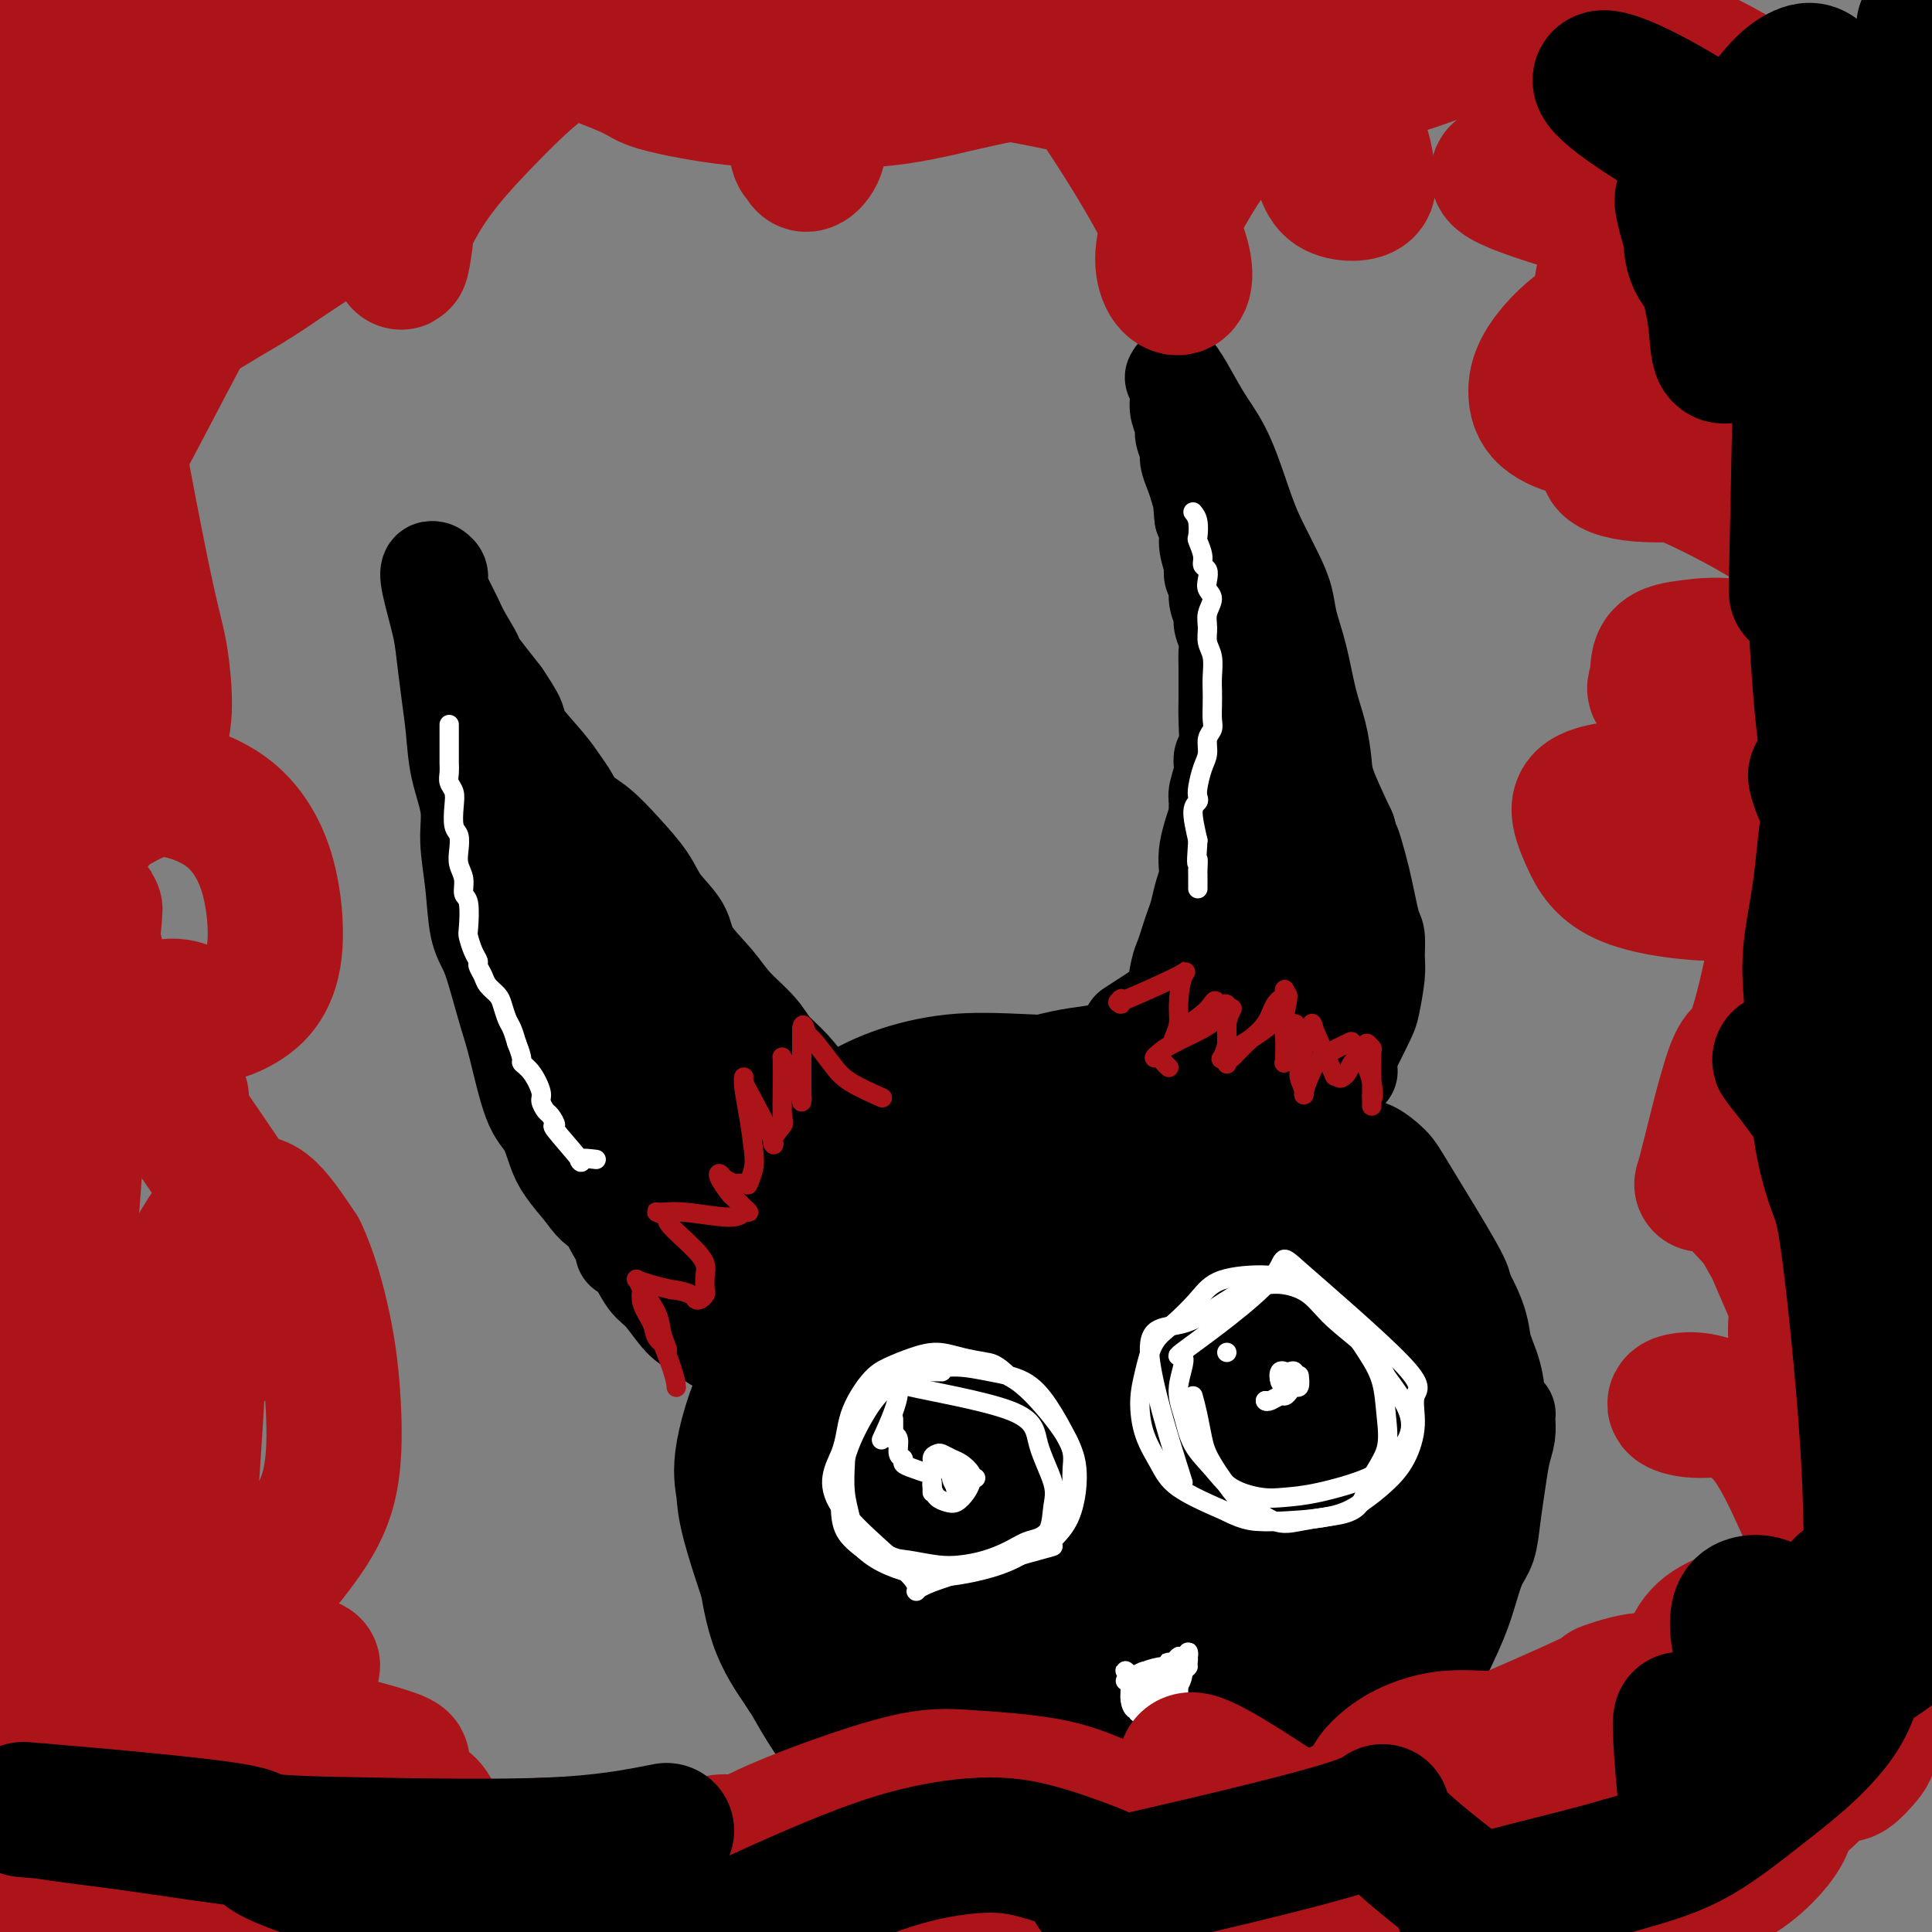 <svg viewBox='0 0 400 400' version='1.1' xmlns='http://www.w3.org/2000/svg' xmlns:xlink='http://www.w3.org/1999/xlink'><rect x="0" y="0" width="400" height="400" fill="#808080" stroke="none"/><g fill='none' stroke='#000000' stroke-width='20' stroke-linecap='round' stroke-linejoin='round'><path d='M173,239c0.225,0.896 0.449,1.792 -1,0c-1.449,-1.792 -4.572,-6.271 -7,-9c-2.428,-2.729 -4.163,-3.706 -6,-6c-1.837,-2.294 -3.777,-5.905 -6,-9c-2.223,-3.095 -4.729,-5.674 -6,-8c-1.271,-2.326 -1.307,-4.399 -2,-6c-0.693,-1.601 -2.044,-2.728 -2,-2c0.044,0.728 1.482,3.313 3,6c1.518,2.687 3.114,5.476 5,8c1.886,2.524 4.061,4.781 6,7c1.939,2.219 3.641,4.399 5,6c1.359,1.601 2.376,2.623 3,3c0.624,0.377 0.855,0.109 1,0c0.145,-0.109 0.204,-0.059 0,0c-0.204,0.059 -0.671,0.127 -1,0c-0.329,-0.127 -0.519,-0.447 -2,-2c-1.481,-1.553 -4.252,-4.338 -7,-8c-2.748,-3.662 -5.473,-8.201 -8,-12c-2.527,-3.799 -4.857,-6.858 -8,-11c-3.143,-4.142 -7.098,-9.368 -9,-12c-1.902,-2.632 -1.752,-2.671 -2,-3c-0.248,-0.329 -0.895,-0.947 -1,-1c-0.105,-0.053 0.333,0.460 1,2c0.667,1.540 1.564,4.107 3,7c1.436,2.893 3.410,6.112 5,9c1.590,2.888 2.795,5.444 4,8'/><path d='M141,206c2.882,5.041 4.089,5.142 5,6c0.911,0.858 1.528,2.473 2,3c0.472,0.527 0.798,-0.034 1,0c0.202,0.034 0.279,0.665 0,0c-0.279,-0.665 -0.916,-2.624 -3,-5c-2.084,-2.376 -5.616,-5.167 -9,-9c-3.384,-3.833 -6.621,-8.707 -10,-13c-3.379,-4.293 -6.900,-8.006 -11,-13c-4.100,-4.994 -8.778,-11.268 -11,-14c-2.222,-2.732 -1.987,-1.921 -2,-2c-0.013,-0.079 -0.274,-1.049 0,-1c0.274,0.049 1.082,1.116 2,3c0.918,1.884 1.945,4.586 4,8c2.055,3.414 5.138,7.542 7,11c1.862,3.458 2.502,6.246 4,9c1.498,2.754 3.855,5.474 5,7c1.145,1.526 1.078,1.859 1,2c-0.078,0.141 -0.166,0.089 0,0c0.166,-0.089 0.587,-0.215 0,-1c-0.587,-0.785 -2.182,-2.229 -4,-5c-1.818,-2.771 -3.859,-6.870 -6,-11c-2.141,-4.130 -4.381,-8.291 -6,-12c-1.619,-3.709 -2.617,-6.966 -4,-10c-1.383,-3.034 -3.152,-5.845 -4,-8c-0.848,-2.155 -0.774,-3.653 -1,-5c-0.226,-1.347 -0.751,-2.543 -1,-3c-0.249,-0.457 -0.221,-0.174 0,2c0.221,2.174 0.637,6.239 1,8c0.363,1.761 0.675,1.217 2,4c1.325,2.783 3.662,8.891 6,15'/><path d='M109,172c2.050,6.417 2.676,7.961 4,10c1.324,2.039 3.345,4.574 4,6c0.655,1.426 -0.055,1.744 0,2c0.055,0.256 0.876,0.451 1,0c0.124,-0.451 -0.447,-1.549 -1,-4c-0.553,-2.451 -1.087,-6.256 -3,-10c-1.913,-3.744 -5.206,-7.426 -7,-11c-1.794,-3.574 -2.089,-7.038 -3,-10c-0.911,-2.962 -2.437,-5.421 -4,-9c-1.563,-3.579 -3.162,-8.277 -4,-10c-0.838,-1.723 -0.914,-0.471 -1,0c-0.086,0.471 -0.182,0.161 0,0c0.182,-0.161 0.643,-0.172 1,2c0.357,2.172 0.610,6.528 2,11c1.390,4.472 3.917,9.061 6,14c2.083,4.939 3.720,10.227 5,15c1.280,4.773 2.201,9.032 3,12c0.799,2.968 1.477,4.644 2,6c0.523,1.356 0.891,2.392 1,3c0.109,0.608 -0.041,0.787 0,1c0.041,0.213 0.273,0.461 0,0c-0.273,-0.461 -1.050,-1.633 -3,-7c-1.950,-5.367 -5.072,-14.931 -7,-20c-1.928,-5.069 -2.662,-5.642 -4,-12c-1.338,-6.358 -3.281,-18.502 -4,-23c-0.719,-4.498 -0.213,-1.350 0,0c0.213,1.350 0.134,0.902 0,3c-0.134,2.098 -0.324,6.742 0,12c0.324,5.258 1.162,11.129 2,17'/><path d='M99,170c1.060,8.237 2.711,12.829 4,17c1.289,4.171 2.217,7.920 3,11c0.783,3.080 1.420,5.489 3,8c1.580,2.511 4.102,5.124 5,6c0.898,0.876 0.173,0.016 -1,-2c-1.173,-2.016 -2.793,-5.188 -4,-9c-1.207,-3.812 -1.999,-8.265 -3,-13c-1.001,-4.735 -2.209,-9.751 -4,-15c-1.791,-5.249 -4.163,-10.732 -5,-13c-0.837,-2.268 -0.138,-1.322 0,-1c0.138,0.322 -0.285,0.018 0,2c0.285,1.982 1.279,6.248 2,11c0.721,4.752 1.171,9.990 3,17c1.829,7.010 5.039,15.791 7,21c1.961,5.209 2.674,6.845 4,9c1.326,2.155 3.265,4.828 4,6c0.735,1.172 0.267,0.844 0,1c-0.267,0.156 -0.333,0.796 0,0c0.333,-0.796 1.066,-3.028 0,-6c-1.066,-2.972 -3.931,-6.684 -6,-11c-2.069,-4.316 -3.341,-9.234 -4,-12c-0.659,-2.766 -0.706,-3.378 -1,-4c-0.294,-0.622 -0.837,-1.252 -1,-1c-0.163,0.252 0.054,1.386 0,3c-0.054,1.614 -0.379,3.709 1,9c1.379,5.291 4.462,13.779 7,19c2.538,5.221 4.529,7.175 7,9c2.471,1.825 5.420,3.521 8,5c2.580,1.479 4.790,2.739 7,4'/><path d='M135,241c3.000,1.844 3.000,1.956 3,2c0.000,0.044 0.000,0.022 0,0'/><path d='M125,229c0.363,1.798 0.726,3.595 5,9c4.274,5.405 12.458,14.417 16,18c3.542,3.583 2.440,1.738 2,1c-0.440,-0.738 -0.220,-0.369 0,0'/><path d='M125,229c1.057,2.978 2.114,5.955 3,8c0.886,2.045 1.600,3.156 5,6c3.400,2.844 9.485,7.419 12,9c2.515,1.581 1.458,0.168 1,0c-0.458,-0.168 -0.319,0.910 0,1c0.319,0.090 0.816,-0.808 0,-3c-0.816,-2.192 -2.945,-5.678 -5,-9c-2.055,-3.322 -4.037,-6.480 -6,-10c-1.963,-3.520 -3.906,-7.402 -6,-11c-2.094,-3.598 -4.339,-6.914 -6,-9c-1.661,-2.086 -2.738,-2.944 -3,-3c-0.262,-0.056 0.292,0.691 1,1c0.708,0.309 1.569,0.182 3,2c1.431,1.818 3.431,5.583 6,9c2.569,3.417 5.708,6.485 8,9c2.292,2.515 3.736,4.475 5,6c1.264,1.525 2.347,2.613 3,3c0.653,0.387 0.876,0.073 1,0c0.124,-0.073 0.149,0.095 0,0c-0.149,-0.095 -0.474,-0.454 -1,-2c-0.526,-1.546 -1.254,-4.280 -3,-8c-1.746,-3.720 -4.509,-8.428 -7,-12c-2.491,-3.572 -4.709,-6.010 -6,-8c-1.291,-1.990 -1.655,-3.533 -2,-4c-0.345,-0.467 -0.670,0.144 0,2c0.670,1.856 2.334,4.959 4,9c1.666,4.041 3.333,9.021 5,14'/><path d='M137,229c2.799,5.514 5.297,6.797 7,8c1.703,1.203 2.612,2.324 4,3c1.388,0.676 3.254,0.907 4,1c0.746,0.093 0.373,0.046 0,0'/><path d='M234,213c2.771,-1.777 5.541,-3.555 9,-6c3.459,-2.445 7.606,-5.558 10,-8c2.394,-2.442 3.035,-4.215 4,-7c0.965,-2.785 2.255,-6.584 3,-10c0.745,-3.416 0.947,-6.450 1,-9c0.053,-2.550 -0.042,-4.615 0,-6c0.042,-1.385 0.222,-2.091 0,-2c-0.222,0.091 -0.844,0.979 -1,1c-0.156,0.021 0.154,-0.826 -1,2c-1.154,2.826 -3.773,9.325 -5,14c-1.227,4.675 -1.061,7.525 -1,10c0.061,2.475 0.016,4.576 0,6c-0.016,1.424 -0.003,2.172 0,3c0.003,0.828 -0.003,1.738 0,2c0.003,0.262 0.014,-0.123 0,0c-0.014,0.123 -0.053,0.754 0,0c0.053,-0.754 0.196,-2.892 1,-6c0.804,-3.108 2.268,-7.185 3,-12c0.732,-4.815 0.733,-10.369 1,-15c0.267,-4.631 0.799,-8.340 1,-12c0.201,-3.660 0.072,-7.271 0,-10c-0.072,-2.729 -0.086,-4.576 0,-6c0.086,-1.424 0.272,-2.426 0,-2c-0.272,0.426 -1.001,2.279 -2,5c-0.999,2.721 -2.269,6.309 -3,11c-0.731,4.691 -0.923,10.483 -1,15c-0.077,4.517 -0.038,7.758 0,11'/><path d='M253,182c0.017,5.051 0.558,4.680 1,5c0.442,0.320 0.785,1.332 1,2c0.215,0.668 0.303,0.991 1,0c0.697,-0.991 2.005,-3.296 3,-6c0.995,-2.704 1.679,-5.808 2,-10c0.321,-4.192 0.279,-9.473 0,-15c-0.279,-5.527 -0.793,-11.299 -2,-18c-1.207,-6.701 -3.105,-14.330 -4,-19c-0.895,-4.670 -0.787,-6.382 -1,-8c-0.213,-1.618 -0.746,-3.142 -1,-4c-0.254,-0.858 -0.230,-1.048 0,0c0.230,1.048 0.667,3.335 1,6c0.333,2.665 0.562,5.708 1,9c0.438,3.292 1.084,6.833 2,10c0.916,3.167 2.104,5.958 3,8c0.896,2.042 1.502,3.334 2,4c0.498,0.666 0.888,0.706 1,1c0.112,0.294 -0.054,0.840 0,0c0.054,-0.840 0.327,-3.067 0,-6c-0.327,-2.933 -1.253,-6.571 -2,-10c-0.747,-3.429 -1.314,-6.650 -2,-10c-0.686,-3.350 -1.490,-6.828 -2,-10c-0.510,-3.172 -0.726,-6.038 -1,-8c-0.274,-1.962 -0.605,-3.019 -1,-4c-0.395,-0.981 -0.853,-1.886 -1,-2c-0.147,-0.114 0.019,0.563 0,0c-0.019,-0.563 -0.222,-2.368 0,1c0.222,3.368 0.867,11.907 1,16c0.133,4.093 -0.248,3.741 0,7c0.248,3.259 1.124,10.130 2,17'/><path d='M257,138c0.775,9.487 1.714,13.706 3,17c1.286,3.294 2.919,5.663 4,8c1.081,2.337 1.611,4.642 2,7c0.389,2.358 0.636,4.769 1,7c0.364,2.231 0.845,4.281 1,6c0.155,1.719 -0.018,3.108 0,4c0.018,0.892 0.225,1.286 0,1c-0.225,-0.286 -0.884,-1.251 -1,-1c-0.116,0.251 0.309,1.717 0,-2c-0.309,-3.717 -1.352,-12.617 -2,-19c-0.648,-6.383 -0.900,-10.249 -1,-13c-0.100,-2.751 -0.048,-4.388 0,-5c0.048,-0.612 0.091,-0.199 0,0c-0.091,0.199 -0.315,0.185 0,1c0.315,0.815 1.170,2.458 2,6c0.830,3.542 1.634,8.983 2,14c0.366,5.017 0.294,9.609 1,14c0.706,4.391 2.189,8.580 3,12c0.811,3.420 0.949,6.071 1,8c0.051,1.929 0.014,3.138 0,4c-0.014,0.862 -0.004,1.379 0,1c0.004,-0.379 0.001,-1.654 0,-2c-0.001,-0.346 -0.000,0.238 0,-3c0.000,-3.238 0.000,-10.299 0,-15c-0.000,-4.701 -0.000,-7.041 0,-9c0.000,-1.959 0.000,-3.535 0,-4c-0.000,-0.465 -0.000,0.183 0,2c0.000,1.817 0.000,4.805 0,8c-0.000,3.195 -0.000,6.598 0,10'/><path d='M273,195c0.243,4.564 0.850,5.972 1,8c0.150,2.028 -0.156,4.674 0,7c0.156,2.326 0.774,4.333 1,5c0.226,0.667 0.061,-0.004 0,0c-0.061,0.004 -0.017,0.685 0,-1c0.017,-1.685 0.007,-5.734 0,-9c-0.007,-3.266 -0.011,-5.748 0,-8c0.011,-2.252 0.037,-4.273 0,-5c-0.037,-0.727 -0.136,-0.159 0,0c0.136,0.159 0.506,-0.090 0,1c-0.506,1.090 -1.890,3.518 -3,6c-1.110,2.482 -1.946,5.018 -3,8c-1.054,2.982 -2.327,6.411 -3,9c-0.673,2.589 -0.746,4.340 -1,6c-0.254,1.660 -0.688,3.229 -1,4c-0.312,0.771 -0.503,0.742 -1,1c-0.497,0.258 -1.300,0.801 -2,1c-0.700,0.199 -1.298,0.054 -2,0c-0.702,-0.054 -1.509,-0.016 -2,0c-0.491,0.016 -0.666,0.009 -1,0c-0.334,-0.009 -0.826,-0.021 -1,0c-0.174,0.021 -0.029,0.077 0,0c0.029,-0.077 -0.059,-0.285 0,-1c0.059,-0.715 0.265,-1.936 1,-4c0.735,-2.064 2.001,-4.970 3,-7c0.999,-2.030 1.732,-3.183 3,-6c1.268,-2.817 3.072,-7.297 4,-11c0.928,-3.703 0.979,-6.629 1,-10c0.021,-3.371 0.010,-7.185 0,-11'/><path d='M267,178c-0.012,-4.568 -0.543,-5.490 -1,-7c-0.457,-1.510 -0.842,-3.610 -1,-5c-0.158,-1.390 -0.091,-2.071 0,-3c0.091,-0.929 0.206,-2.105 0,-3c-0.206,-0.895 -0.735,-1.510 -1,-2c-0.265,-0.490 -0.268,-0.856 0,-1c0.268,-0.144 0.806,-0.066 1,0c0.194,0.066 0.043,0.119 0,1c-0.043,0.881 0.022,2.590 -2,10c-2.022,7.410 -6.132,20.521 -8,26c-1.868,5.479 -1.494,3.327 -2,4c-0.506,0.673 -1.891,4.170 -3,7c-1.109,2.830 -1.943,4.993 -3,7c-1.057,2.007 -2.339,3.858 -3,5c-0.661,1.142 -0.703,1.576 -1,2c-0.297,0.424 -0.851,0.838 -1,1c-0.149,0.162 0.107,0.073 0,0c-0.107,-0.073 -0.576,-0.130 -1,0c-0.424,0.130 -0.804,0.447 -1,0c-0.196,-0.447 -0.206,-1.659 0,-3c0.206,-1.341 0.630,-2.812 1,-4c0.370,-1.188 0.685,-2.094 1,-3'/><path d='M242,210c0.179,-2.188 0.625,-2.658 1,-4c0.375,-1.342 0.678,-3.555 1,-5c0.322,-1.445 0.663,-2.122 1,-3c0.337,-0.878 0.669,-1.956 1,-3c0.331,-1.044 0.661,-2.053 1,-3c0.339,-0.947 0.687,-1.831 1,-3c0.313,-1.169 0.592,-2.623 1,-4c0.408,-1.377 0.947,-2.677 1,-4c0.053,-1.323 -0.379,-2.670 0,-5c0.379,-2.330 1.570,-5.642 2,-7c0.430,-1.358 0.100,-0.763 0,-1c-0.100,-0.237 0.029,-1.306 0,-2c-0.029,-0.694 -0.218,-1.014 0,-2c0.218,-0.986 0.843,-2.637 1,-4c0.157,-1.363 -0.154,-2.436 0,-3c0.154,-0.564 0.773,-0.619 1,-2c0.227,-1.381 0.060,-4.088 0,-6c-0.060,-1.912 -0.015,-3.029 0,-4c0.015,-0.971 -0.000,-1.797 0,-3c0.000,-1.203 0.015,-2.783 0,-4c-0.015,-1.217 -0.061,-2.072 0,-3c0.061,-0.928 0.228,-1.929 0,-3c-0.228,-1.071 -0.850,-2.213 -1,-3c-0.150,-0.787 0.171,-1.220 0,-2c-0.171,-0.780 -0.834,-1.906 -1,-3c-0.166,-1.094 0.167,-2.155 0,-3c-0.167,-0.845 -0.832,-1.475 -1,-2c-0.168,-0.525 0.161,-0.945 0,-2c-0.161,-1.055 -0.813,-2.746 -1,-4c-0.187,-1.254 0.089,-2.073 0,-3c-0.089,-0.927 -0.545,-1.964 -1,-3'/><path d='M249,107c-0.724,-7.032 -0.035,-3.612 0,-3c0.035,0.612 -0.583,-1.583 -1,-3c-0.417,-1.417 -0.633,-2.055 -1,-3c-0.367,-0.945 -0.887,-2.196 -1,-3c-0.113,-0.804 0.180,-1.161 0,-2c-0.180,-0.839 -0.832,-2.159 -1,-3c-0.168,-0.841 0.147,-1.203 0,-2c-0.147,-0.797 -0.758,-2.031 -1,-3c-0.242,-0.969 -0.116,-1.675 0,-3c0.116,-1.325 0.222,-3.268 0,-4c-0.222,-0.732 -0.773,-0.252 -1,0c-0.227,0.252 -0.130,0.277 0,0c0.130,-0.277 0.292,-0.855 1,0c0.708,0.855 1.960,3.143 3,5c1.040,1.857 1.868,3.283 3,5c1.132,1.717 2.569,3.725 4,7c1.431,3.275 2.855,7.816 4,11c1.145,3.184 2.012,5.012 3,7c0.988,1.988 2.099,4.137 3,6c0.901,1.863 1.593,3.441 2,5c0.407,1.559 0.529,3.099 1,5c0.471,1.901 1.290,4.164 2,7c0.710,2.836 1.312,6.246 2,9c0.688,2.754 1.463,4.852 2,7c0.537,2.148 0.837,4.348 1,6c0.163,1.652 0.189,2.758 1,5c0.811,2.242 2.405,5.621 4,9'/><path d='M279,172c2.144,7.817 1.005,3.361 1,3c-0.005,-0.361 1.124,3.373 2,7c0.876,3.627 1.499,7.146 2,9c0.501,1.854 0.879,2.041 1,3c0.121,0.959 -0.014,2.689 0,4c0.014,1.311 0.177,2.201 0,4c-0.177,1.799 -0.692,4.506 -1,6c-0.308,1.494 -0.407,1.776 -2,5c-1.593,3.224 -4.679,9.389 -6,12c-1.321,2.611 -0.876,1.666 -1,2c-0.124,0.334 -0.817,1.945 -1,3c-0.183,1.055 0.143,1.553 0,2c-0.143,0.447 -0.755,0.842 -1,1c-0.245,0.158 -0.122,0.079 0,0'/><path d='M192,241c0.197,0.179 0.394,0.357 0,0c-0.394,-0.357 -1.377,-1.251 -3,-2c-1.623,-0.749 -3.884,-1.355 -5,-2c-1.116,-0.645 -1.088,-1.329 -2,-2c-0.912,-0.671 -2.764,-1.330 -4,-2c-1.236,-0.670 -1.857,-1.351 -3,-2c-1.143,-0.649 -2.807,-1.267 -4,-2c-1.193,-0.733 -1.915,-1.581 -3,-3c-1.085,-1.419 -2.532,-3.410 -4,-5c-1.468,-1.590 -2.957,-2.781 -4,-4c-1.043,-1.219 -1.639,-2.467 -3,-4c-1.361,-1.533 -3.488,-3.350 -5,-5c-1.512,-1.650 -2.409,-3.132 -4,-5c-1.591,-1.868 -3.877,-4.123 -5,-6c-1.123,-1.877 -1.083,-3.377 -2,-5c-0.917,-1.623 -2.791,-3.368 -4,-5c-1.209,-1.632 -1.752,-3.150 -3,-5c-1.248,-1.850 -3.202,-4.031 -5,-6c-1.798,-1.969 -3.441,-3.724 -5,-5c-1.559,-1.276 -3.035,-2.072 -4,-3c-0.965,-0.928 -1.419,-1.990 -2,-3c-0.581,-1.010 -1.288,-1.970 -2,-3c-0.712,-1.030 -1.428,-2.132 -3,-4c-1.572,-1.868 -4.000,-4.503 -5,-6c-1.000,-1.497 -0.571,-1.856 -1,-3c-0.429,-1.144 -1.714,-3.072 -3,-5'/><path d='M104,144c-11.163,-14.305 -7.072,-9.068 -6,-8c1.072,1.068 -0.875,-2.032 -2,-4c-1.125,-1.968 -1.430,-2.804 -2,-4c-0.570,-1.196 -1.407,-2.751 -2,-4c-0.593,-1.249 -0.943,-2.191 -1,-3c-0.057,-0.809 0.177,-1.486 0,-2c-0.177,-0.514 -0.767,-0.865 -1,-1c-0.233,-0.135 -0.108,-0.052 0,0c0.108,0.052 0.200,0.075 0,0c-0.200,-0.075 -0.692,-0.249 -1,0c-0.308,0.249 -0.433,0.920 0,3c0.433,2.080 1.424,5.568 2,8c0.576,2.432 0.736,3.807 1,6c0.264,2.193 0.630,5.202 1,8c0.370,2.798 0.743,5.385 1,8c0.257,2.615 0.397,5.259 1,8c0.603,2.741 1.670,5.578 2,8c0.330,2.422 -0.077,4.427 0,7c0.077,2.573 0.640,5.713 1,9c0.360,3.287 0.518,6.722 1,9c0.482,2.278 1.287,3.401 2,5c0.713,1.599 1.335,3.675 2,6c0.665,2.325 1.372,4.898 2,7c0.628,2.102 1.178,3.734 2,7c0.822,3.266 1.916,8.168 3,11c1.084,2.832 2.156,3.594 3,5c0.844,1.406 1.458,3.455 2,5c0.542,1.545 1.012,2.584 2,4c0.988,1.416 2.494,3.208 4,5'/><path d='M121,247c2.464,3.587 3.123,3.055 4,4c0.877,0.945 1.971,3.366 3,5c1.029,1.634 1.994,2.479 3,4c1.006,1.521 2.052,3.717 3,5c0.948,1.283 1.798,1.653 3,3c1.202,1.347 2.756,3.672 4,5c1.244,1.328 2.177,1.660 3,2c0.823,0.340 1.537,0.688 2,1c0.463,0.312 0.677,0.587 1,1c0.323,0.413 0.756,0.962 1,1c0.244,0.038 0.298,-0.437 0,-1c-0.298,-0.563 -0.947,-1.214 -2,-2c-1.053,-0.786 -2.508,-1.708 -4,-3c-1.492,-1.292 -3.019,-2.952 -4,-4c-0.981,-1.048 -1.416,-1.482 -2,-2c-0.584,-0.518 -1.316,-1.121 -2,-2c-0.684,-0.879 -1.318,-2.035 -2,-3c-0.682,-0.965 -1.412,-1.739 -2,-2c-0.588,-0.261 -1.036,-0.008 -1,0c0.036,0.008 0.554,-0.229 1,0c0.446,0.229 0.820,0.924 2,2c1.180,1.076 3.166,2.534 5,4c1.834,1.466 3.516,2.940 5,4c1.484,1.060 2.769,1.707 4,2c1.231,0.293 2.408,0.233 4,0c1.592,-0.233 3.598,-0.638 5,-1c1.402,-0.362 2.201,-0.681 3,-1'/><path d='M158,269c2.224,-0.904 1.786,-2.165 2,-3c0.214,-0.835 1.082,-1.246 1,-2c-0.082,-0.754 -1.114,-1.852 -2,-3c-0.886,-1.148 -1.624,-2.347 -2,-3c-0.376,-0.653 -0.388,-0.760 -1,-1c-0.612,-0.240 -1.824,-0.615 -2,-1c-0.176,-0.385 0.684,-0.782 0,0c-0.684,0.782 -2.911,2.742 -1,0c1.911,-2.742 7.961,-10.187 14,-15c6.039,-4.813 12.067,-6.996 15,-8c2.933,-1.004 2.770,-0.830 8,-3c5.230,-2.170 15.852,-6.685 23,-9c7.148,-2.315 10.822,-2.432 14,-3c3.178,-0.568 5.861,-1.588 8,-2c2.139,-0.412 3.735,-0.215 5,0c1.265,0.215 2.198,0.449 3,1c0.802,0.551 1.471,1.419 2,2c0.529,0.581 0.918,0.874 1,1c0.082,0.126 -0.142,0.083 0,0c0.142,-0.083 0.648,-0.206 0,0c-0.648,0.206 -2.452,0.742 -4,1c-1.548,0.258 -2.840,0.237 -8,0c-5.160,-0.237 -14.187,-0.689 -21,-1c-6.813,-0.311 -11.410,-0.479 -16,0c-4.590,0.479 -9.172,1.606 -13,3c-3.828,1.394 -6.902,3.054 -10,5c-3.098,1.946 -6.219,4.178 -9,6c-2.781,1.822 -5.223,3.235 -7,5c-1.777,1.765 -2.888,3.883 -4,6'/><path d='M154,245c-4.874,4.087 -2.060,3.304 -1,4c1.060,0.696 0.366,2.870 0,4c-0.366,1.130 -0.405,1.215 0,1c0.405,-0.215 1.255,-0.729 2,-1c0.745,-0.271 1.384,-0.300 4,-2c2.616,-1.700 7.209,-5.072 12,-8c4.791,-2.928 9.781,-5.413 12,-8c2.219,-2.587 1.665,-5.276 15,-9c13.335,-3.724 40.557,-8.483 53,-10c12.443,-1.517 10.107,0.207 11,1c0.893,0.793 5.014,0.655 8,1c2.986,0.345 4.837,1.173 6,2c1.163,0.827 1.640,1.654 2,2c0.360,0.346 0.605,0.213 1,0c0.395,-0.213 0.941,-0.505 -1,0c-1.941,0.505 -6.371,1.806 -11,3c-4.629,1.194 -9.459,2.279 -15,3c-5.541,0.721 -11.794,1.077 -18,2c-6.206,0.923 -12.365,2.412 -18,4c-5.635,1.588 -10.746,3.275 -15,5c-4.254,1.725 -7.651,3.487 -11,6c-3.349,2.513 -6.649,5.777 -9,9c-2.351,3.223 -3.752,6.405 -5,9c-1.248,2.595 -2.342,4.601 -3,6c-0.658,1.399 -0.881,2.190 -1,3c-0.119,0.810 -0.135,1.640 0,2c0.135,0.360 0.421,0.251 1,0c0.579,-0.251 1.451,-0.643 4,-2c2.549,-1.357 6.774,-3.678 11,-6'/><path d='M188,266c5.318,-2.569 10.612,-5.990 17,-9c6.388,-3.010 13.870,-5.607 20,-8c6.130,-2.393 10.907,-4.580 15,-6c4.093,-1.420 7.502,-2.071 10,-3c2.498,-0.929 4.084,-2.136 6,-3c1.916,-0.864 4.161,-1.386 5,-2c0.839,-0.614 0.272,-1.322 2,-2c1.728,-0.678 5.752,-1.328 1,0c-4.752,1.328 -18.278,4.632 -28,7c-9.722,2.368 -15.638,3.800 -23,6c-7.362,2.200 -16.168,5.170 -23,8c-6.832,2.830 -11.690,5.521 -16,8c-4.310,2.479 -8.073,4.745 -11,7c-2.927,2.255 -5.017,4.497 -6,6c-0.983,1.503 -0.858,2.265 -1,3c-0.142,0.735 -0.553,1.442 0,2c0.553,0.558 2.068,0.966 4,1c1.932,0.034 4.280,-0.306 8,-1c3.720,-0.694 8.813,-1.741 15,-4c6.187,-2.259 13.468,-5.729 20,-9c6.532,-3.271 12.313,-6.343 21,-10c8.687,-3.657 20.278,-7.898 27,-10c6.722,-2.102 8.573,-2.065 11,-3c2.427,-0.935 5.431,-2.843 8,-4c2.569,-1.157 4.705,-1.564 6,-2c1.295,-0.436 1.749,-0.900 2,-1c0.251,-0.100 0.298,0.165 0,0c-0.298,-0.165 -0.942,-0.762 -3,-1c-2.058,-0.238 -5.529,-0.119 -9,0'/><path d='M266,236c-5.583,0.931 -14.541,4.260 -22,7c-7.459,2.740 -13.419,4.891 -21,8c-7.581,3.109 -16.783,7.176 -24,11c-7.217,3.824 -12.448,7.406 -17,10c-4.552,2.594 -8.423,4.199 -11,6c-2.577,1.801 -3.860,3.798 -5,5c-1.140,1.202 -2.138,1.609 -2,2c0.138,0.391 1.410,0.764 0,2c-1.410,1.236 -5.503,3.333 4,1c9.503,-2.333 32.602,-9.097 41,-12c8.398,-2.903 2.094,-1.945 10,-6c7.906,-4.055 30.022,-13.121 39,-17c8.978,-3.879 4.816,-2.569 5,-3c0.184,-0.431 4.712,-2.603 8,-4c3.288,-1.397 5.336,-2.021 7,-3c1.664,-0.979 2.945,-2.314 4,-3c1.055,-0.686 1.886,-0.722 2,-1c0.114,-0.278 -0.487,-0.798 -2,-1c-1.513,-0.202 -3.936,-0.085 -8,0c-4.064,0.085 -9.770,0.138 -16,1c-6.230,0.862 -12.986,2.533 -20,5c-7.014,2.467 -14.287,5.730 -22,10c-7.713,4.270 -15.867,9.546 -22,14c-6.133,4.454 -10.244,8.087 -14,11c-3.756,2.913 -7.158,5.108 -9,10c-1.842,4.892 -2.123,12.482 -2,17c0.123,4.518 0.652,5.964 2,8c1.348,2.036 3.517,4.664 6,6c2.483,1.336 5.281,1.382 9,1c3.719,-0.382 8.360,-1.191 13,-2'/><path d='M199,319c6.223,-1.204 10.779,-3.715 16,-7c5.221,-3.285 11.107,-7.345 16,-11c4.893,-3.655 8.793,-6.906 12,-10c3.207,-3.094 5.722,-6.030 8,-9c2.278,-2.970 4.318,-5.973 6,-9c1.682,-3.027 3.005,-6.076 3,-8c-0.005,-1.924 -1.338,-2.721 1,-5c2.338,-2.279 8.348,-6.040 -3,-4c-11.348,2.040 -40.055,9.879 -53,14c-12.945,4.121 -10.129,4.522 -10,5c0.129,0.478 -2.429,1.033 -8,6c-5.571,4.967 -14.154,14.347 -18,19c-3.846,4.653 -2.953,4.578 -3,7c-0.047,2.422 -1.033,7.341 -1,11c0.033,3.659 1.086,6.056 3,8c1.914,1.944 4.690,3.433 8,4c3.310,0.567 7.153,0.213 11,-1c3.847,-1.213 7.698,-3.285 11,-5c3.302,-1.715 6.056,-3.073 8,-6c1.944,-2.927 3.079,-7.425 3,-11c-0.079,-3.575 -1.370,-6.228 -3,-9c-1.630,-2.772 -3.597,-5.662 -6,-8c-2.403,-2.338 -5.240,-4.125 -8,-6c-2.760,-1.875 -5.441,-3.840 -8,-5c-2.559,-1.160 -4.994,-1.517 -7,-2c-2.006,-0.483 -3.582,-1.094 -5,-1c-1.418,0.094 -2.679,0.891 -4,2c-1.321,1.109 -2.702,2.529 -4,5c-1.298,2.471 -2.514,5.992 -3,10c-0.486,4.008 -0.243,8.504 0,13'/><path d='M161,306c0.553,4.792 1.936,10.271 3,13c1.064,2.729 1.809,2.709 2,3c0.191,0.291 -0.173,0.892 0,1c0.173,0.108 0.883,-0.277 1,-2c0.117,-1.723 -0.358,-4.785 -1,-9c-0.642,-4.215 -1.451,-9.581 -3,-14c-1.549,-4.419 -3.837,-7.889 -5,-11c-1.163,-3.111 -1.200,-5.864 -2,-8c-0.800,-2.136 -2.363,-3.656 -3,-5c-0.637,-1.344 -0.347,-2.511 0,1c0.347,3.511 0.752,11.700 1,16c0.248,4.300 0.338,4.712 1,8c0.662,3.288 1.894,9.451 3,14c1.106,4.549 2.086,7.483 3,10c0.914,2.517 1.762,4.615 2,6c0.238,1.385 -0.134,2.055 0,2c0.134,-0.055 0.775,-0.835 1,-1c0.225,-0.165 0.036,0.287 0,-1c-0.036,-1.287 0.083,-4.311 0,-8c-0.083,-3.689 -0.366,-8.043 -2,-14c-1.634,-5.957 -4.619,-13.519 -6,-17c-1.381,-3.481 -1.159,-2.883 -1,-3c0.159,-0.117 0.255,-0.949 0,-1c-0.255,-0.051 -0.860,0.678 -1,1c-0.140,0.322 0.186,0.238 0,3c-0.186,2.762 -0.885,8.369 -1,14c-0.115,5.631 0.354,11.285 1,17c0.646,5.715 1.470,11.490 3,16c1.530,4.510 3.765,7.755 6,11'/><path d='M163,348c2.962,5.246 5.866,4.860 8,5c2.134,0.140 3.497,0.807 5,1c1.503,0.193 3.146,-0.088 4,-2c0.854,-1.912 0.917,-5.456 1,-9c0.083,-3.544 0.184,-7.088 -1,-13c-1.184,-5.912 -3.653,-14.190 -6,-20c-2.347,-5.810 -4.573,-9.150 -7,-12c-2.427,-2.850 -5.057,-5.211 -7,-8c-1.943,-2.789 -3.201,-6.007 -5,-4c-1.799,2.007 -4.141,9.237 -5,14c-0.859,4.763 -0.237,7.057 0,9c0.237,1.943 0.087,3.533 2,10c1.913,6.467 5.889,17.809 8,23c2.111,5.191 2.356,4.229 4,6c1.644,1.771 4.686,6.273 7,9c2.314,2.727 3.898,3.679 5,4c1.102,0.321 1.721,0.012 2,-1c0.279,-1.012 0.219,-2.726 0,-6c-0.219,-3.274 -0.597,-8.107 -2,-13c-1.403,-4.893 -3.830,-9.846 -6,-14c-2.170,-4.154 -4.085,-7.510 -6,-10c-1.915,-2.490 -3.832,-4.114 -5,-5c-1.168,-0.886 -1.586,-1.033 -2,-1c-0.414,0.033 -0.822,0.248 -1,1c-0.178,0.752 -0.125,2.042 0,6c0.125,3.958 0.324,10.583 2,17c1.676,6.417 4.831,12.627 8,18c3.169,5.373 6.353,9.908 11,14c4.647,4.092 10.756,7.741 15,9c4.244,1.259 6.622,0.130 9,-1'/><path d='M201,375c3.131,-1.274 6.459,-3.960 9,-8c2.541,-4.040 4.294,-9.436 6,-15c1.706,-5.564 3.366,-11.297 4,-16c0.634,-4.703 0.242,-8.378 0,-12c-0.242,-3.622 -0.333,-7.192 -1,-10c-0.667,-2.808 -1.908,-4.852 -4,-7c-2.092,-2.148 -5.034,-4.398 -7,-5c-1.966,-0.602 -2.956,0.446 -5,-2c-2.044,-2.446 -5.143,-8.385 -5,2c0.143,10.385 3.528,37.094 6,48c2.472,10.906 4.032,6.009 5,5c0.968,-1.009 1.344,1.868 5,3c3.656,1.132 10.593,0.517 14,0c3.407,-0.517 3.285,-0.935 5,-3c1.715,-2.065 5.266,-5.776 7,-11c1.734,-5.224 1.650,-11.962 1,-19c-0.650,-7.038 -1.866,-14.378 -4,-21c-2.134,-6.622 -5.185,-12.526 -8,-17c-2.815,-4.474 -5.394,-7.517 -10,-9c-4.606,-1.483 -11.241,-1.404 -14,-2c-2.759,-0.596 -1.643,-1.866 -4,1c-2.357,2.866 -8.186,9.867 -11,13c-2.814,3.133 -2.612,2.396 -2,9c0.612,6.604 1.635,20.547 4,29c2.365,8.453 6.071,11.414 10,14c3.929,2.586 8.080,4.795 12,6c3.920,1.205 7.607,1.405 11,1c3.393,-0.405 6.490,-1.417 9,-4c2.510,-2.583 4.431,-6.738 5,-11c0.569,-4.262 -0.216,-8.631 -1,-13'/><path d='M238,321c-0.968,-4.579 -2.887,-9.526 -5,-14c-2.113,-4.474 -4.420,-8.474 -8,-12c-3.580,-3.526 -8.433,-6.577 -12,-8c-3.567,-1.423 -5.849,-1.220 -8,-1c-2.151,0.220 -4.170,0.455 -6,2c-1.830,1.545 -3.470,4.400 -4,9c-0.530,4.600 0.050,10.947 1,17c0.950,6.053 2.270,11.814 5,17c2.730,5.186 6.869,9.798 11,12c4.131,2.202 8.254,1.993 11,5c2.746,3.007 4.115,9.228 10,-2c5.885,-11.228 16.284,-39.906 20,-51c3.716,-11.094 0.748,-4.603 0,-7c-0.748,-2.397 0.725,-13.682 1,-19c0.275,-5.318 -0.647,-4.667 -1,-5c-0.353,-0.333 -0.138,-1.648 0,-3c0.138,-1.352 0.197,-2.740 1,-4c0.803,-1.260 2.349,-2.393 4,-4c1.651,-1.607 3.408,-3.688 5,-5c1.592,-1.312 3.019,-1.857 5,-3c1.981,-1.143 4.516,-2.886 6,-4c1.484,-1.114 1.917,-1.600 3,-2c1.083,-0.400 2.816,-0.714 4,-1c1.184,-0.286 1.820,-0.543 3,0c1.180,0.543 2.904,1.888 4,3c1.096,1.112 1.564,1.992 4,6c2.436,4.008 6.839,11.145 9,15c2.161,3.855 2.081,4.427 2,5'/><path d='M303,267c3.740,6.696 3.590,8.935 4,11c0.410,2.065 1.379,3.955 2,6c0.621,2.045 0.894,4.245 1,6c0.106,1.755 0.045,3.067 0,4c-0.045,0.933 -0.075,1.488 0,2c0.075,0.512 0.256,0.980 0,1c-0.256,0.020 -0.947,-0.407 -2,-1c-1.053,-0.593 -2.468,-1.353 -4,-3c-1.532,-1.647 -3.181,-4.181 -7,-12c-3.819,-7.819 -9.808,-20.923 -12,-26c-2.192,-5.077 -0.588,-2.128 -1,-3c-0.412,-0.872 -2.839,-5.565 -4,-8c-1.161,-2.435 -1.056,-2.614 -1,-3c0.056,-0.386 0.062,-0.981 0,-1c-0.062,-0.019 -0.192,0.538 1,4c1.192,3.462 3.708,9.829 5,13c1.292,3.171 1.362,3.145 2,5c0.638,1.855 1.846,5.592 3,9c1.154,3.408 2.256,6.488 3,9c0.744,2.512 1.129,4.455 2,7c0.871,2.545 2.226,5.692 3,9c0.774,3.308 0.967,6.779 1,10c0.033,3.221 -0.094,6.193 0,9c0.094,2.807 0.410,5.448 0,8c-0.410,2.552 -1.546,5.015 -3,8c-1.454,2.985 -3.227,6.493 -5,10'/><path d='M291,341c-2.846,4.651 -5.961,7.279 -9,10c-3.039,2.721 -6.001,5.535 -11,10c-4.999,4.465 -12.034,10.583 -15,13c-2.966,2.417 -1.862,1.135 -4,2c-2.138,0.865 -7.519,3.879 -10,5c-2.481,1.121 -2.062,0.349 -3,0c-0.938,-0.349 -3.233,-0.275 -5,1c-1.767,1.275 -3.008,3.752 -1,0c2.008,-3.752 7.263,-13.734 9,-17c1.737,-3.266 -0.045,0.185 5,-4c5.045,-4.185 16.916,-16.004 23,-23c6.084,-6.996 6.382,-9.168 8,-12c1.618,-2.832 4.555,-6.325 6,-12c1.445,-5.675 1.399,-13.533 0,-19c-1.399,-5.467 -4.150,-8.542 -5,-11c-0.850,-2.458 0.202,-4.297 -8,-11c-8.202,-6.703 -25.659,-18.270 -33,-22c-7.341,-3.730 -4.566,0.377 -4,1c0.566,0.623 -1.079,-2.239 -10,8c-8.921,10.239 -25.120,33.579 -32,43c-6.880,9.421 -4.440,4.922 -4,10c0.440,5.078 -1.119,19.732 -1,28c0.119,8.268 1.917,10.149 5,13c3.083,2.851 7.452,6.672 12,9c4.548,2.328 9.274,3.164 14,4'/><path d='M218,367c5.341,0.904 11.695,1.163 18,0c6.305,-1.163 12.561,-3.750 18,-7c5.439,-3.250 10.060,-7.164 14,-12c3.940,-4.836 7.197,-10.595 10,-16c2.803,-5.405 5.150,-10.457 5,-18c-0.150,-7.543 -2.797,-17.579 -4,-22c-1.203,-4.421 -0.960,-3.229 -5,-6c-4.040,-2.771 -12.361,-9.505 -17,-14c-4.639,-4.495 -5.595,-6.749 -13,-6c-7.405,0.749 -21.257,4.503 -30,11c-8.743,6.497 -12.376,15.738 -15,30c-2.624,14.262 -4.239,33.544 -3,44c1.239,10.456 5.334,12.087 9,15c3.666,2.913 6.905,7.109 15,7c8.095,-0.109 21.048,-4.522 27,-6c5.952,-1.478 4.904,-0.019 9,-5c4.096,-4.981 13.337,-16.400 18,-24c4.663,-7.600 4.750,-11.380 5,-17c0.250,-5.620 0.665,-13.081 0,-19c-0.665,-5.919 -2.409,-10.296 -4,-14c-1.591,-3.704 -3.029,-6.734 -5,-9c-1.971,-2.266 -4.473,-3.768 -7,-4c-2.527,-0.232 -5.077,0.806 -8,2c-2.923,1.194 -6.220,2.544 -9,7c-2.780,4.456 -5.044,12.019 -7,18c-1.956,5.981 -3.603,10.379 -3,16c0.603,5.621 3.458,12.463 6,16c2.542,3.537 4.771,3.768 7,4'/><path d='M249,338c2.296,0.428 4.536,-0.503 7,-2c2.464,-1.497 5.153,-3.560 8,-7c2.847,-3.440 5.852,-8.258 8,-14c2.148,-5.742 3.441,-12.409 4,-18c0.559,-5.591 0.386,-10.108 0,-14c-0.386,-3.892 -0.984,-7.160 -2,-9c-1.016,-1.840 -2.449,-2.250 -3,-5c-0.551,-2.750 -0.219,-7.838 -4,0c-3.781,7.838 -11.676,28.602 -15,37c-3.324,8.398 -2.078,4.431 1,6c3.078,1.569 7.989,8.676 11,11c3.011,2.324 4.121,-0.135 6,-3c1.879,-2.865 4.526,-6.136 6,-10c1.474,-3.864 1.777,-8.321 2,-12c0.223,-3.679 0.368,-6.580 0,-9c-0.368,-2.420 -1.250,-4.359 -2,-6c-0.750,-1.641 -1.368,-2.983 -2,-4c-0.632,-1.017 -1.277,-1.710 -2,-2c-0.723,-0.290 -1.523,-0.177 -3,1c-1.477,1.177 -3.630,3.419 -5,7c-1.370,3.581 -1.956,8.500 -2,13c-0.044,4.500 0.453,8.581 1,11c0.547,2.419 1.145,3.177 2,4c0.855,0.823 1.967,1.712 3,2c1.033,0.288 1.988,-0.026 3,-2c1.012,-1.974 2.080,-5.608 3,-10c0.920,-4.392 1.691,-9.540 2,-15c0.309,-5.460 0.154,-11.230 0,-17'/><path d='M276,271c0.364,-6.820 0.275,-7.868 0,-9c-0.275,-1.132 -0.734,-2.346 -1,-3c-0.266,-0.654 -0.337,-0.746 -1,0c-0.663,0.746 -1.917,2.330 -3,5c-1.083,2.670 -1.995,6.425 -3,10c-1.005,3.575 -2.101,6.970 -3,11c-0.899,4.030 -1.599,8.697 -2,15c-0.401,6.303 -0.501,14.243 0,18c0.501,3.757 1.603,3.331 -1,7c-2.603,3.669 -8.910,11.432 -12,15c-3.090,3.568 -2.964,2.941 -9,4c-6.036,1.059 -18.236,3.805 -25,5c-6.764,1.195 -8.093,0.838 -10,1c-1.907,0.162 -4.394,0.844 -6,1c-1.606,0.156 -2.332,-0.212 -3,0c-0.668,0.212 -1.279,1.004 -1,-1c0.279,-2.004 1.448,-6.805 3,-11c1.552,-4.195 3.486,-7.785 6,-12c2.514,-4.215 5.610,-9.055 9,-15c3.390,-5.945 7.076,-12.994 10,-18c2.924,-5.006 5.085,-7.970 7,-11c1.915,-3.030 3.584,-6.125 5,-8c1.416,-1.875 2.578,-2.531 3,-3c0.422,-0.469 0.102,-0.753 0,-1c-0.102,-0.247 0.014,-0.458 0,0c-0.014,0.458 -0.158,1.585 -1,3c-0.842,1.415 -2.384,3.119 -5,9c-2.616,5.881 -6.308,15.941 -10,26'/><path d='M223,309c-2.963,8.216 -2.371,10.257 -2,13c0.371,2.743 0.522,6.190 1,9c0.478,2.810 1.283,4.985 2,6c0.717,1.015 1.347,0.871 3,0c1.653,-0.871 4.331,-2.467 7,-5c2.669,-2.533 5.329,-6.002 7,-10c1.671,-3.998 2.353,-8.525 4,-13c1.647,-4.475 4.259,-8.899 2,-13c-2.259,-4.101 -9.389,-7.878 -15,-7c-5.611,0.878 -9.703,6.412 -15,13c-5.297,6.588 -11.801,14.230 -15,18c-3.199,3.770 -3.095,3.668 -4,6c-0.905,2.332 -2.821,7.098 -4,11c-1.179,3.902 -1.621,6.940 -2,9c-0.379,2.060 -0.693,3.144 -1,4c-0.307,0.856 -0.606,1.485 -1,2c-0.394,0.515 -0.884,0.915 -1,1c-0.116,0.085 0.143,-0.144 0,0c-0.143,0.144 -0.688,0.663 -1,1c-0.312,0.337 -0.389,0.493 -1,1c-0.611,0.507 -1.754,1.364 -2,2c-0.246,0.636 0.404,1.051 1,2c0.596,0.949 1.138,2.431 2,4c0.862,1.569 2.046,3.225 4,5c1.954,1.775 4.680,3.670 7,5c2.320,1.330 4.234,2.094 6,3c1.766,0.906 3.383,1.953 5,3'/><path d='M210,379c3.362,1.883 2.765,1.090 3,1c0.235,-0.090 1.300,0.524 2,1c0.700,0.476 1.036,0.815 3,1c1.964,0.185 5.556,0.214 7,0c1.444,-0.214 0.740,-0.673 2,-1c1.260,-0.327 4.485,-0.521 7,-1c2.515,-0.479 4.319,-1.243 5,-1c0.681,0.243 0.237,1.494 5,0c4.763,-1.494 14.731,-5.732 18,-7c3.269,-1.268 -0.162,0.432 2,0c2.162,-0.432 9.916,-2.998 14,-5c4.084,-2.002 4.498,-3.440 6,-5c1.502,-1.560 4.093,-3.243 6,-5c1.907,-1.757 3.131,-3.588 5,-7c1.869,-3.412 4.385,-8.406 6,-12c1.615,-3.594 2.331,-5.790 3,-8c0.669,-2.210 1.292,-4.436 2,-6c0.708,-1.564 1.500,-2.466 2,-4c0.500,-1.534 0.708,-3.700 1,-6c0.292,-2.300 0.666,-4.735 1,-7c0.334,-2.265 0.626,-4.360 1,-6c0.374,-1.640 0.829,-2.823 1,-4c0.171,-1.177 0.056,-2.346 0,-3c-0.056,-0.654 -0.054,-0.791 0,-1c0.054,-0.209 0.158,-0.488 0,0c-0.158,0.488 -0.579,1.744 -1,3'/><path d='M311,296c-0.064,-2.117 -1.725,4.591 -3,9c-1.275,4.409 -2.163,6.521 -3,9c-0.837,2.479 -1.624,5.327 -2,8c-0.376,2.673 -0.343,5.173 -1,8c-0.657,2.827 -2.006,5.983 -3,9c-0.994,3.017 -1.633,5.896 -3,9c-1.367,3.104 -3.461,6.433 -4,8c-0.539,1.567 0.479,1.374 -6,6c-6.479,4.626 -20.454,14.073 -27,18c-6.546,3.927 -5.664,2.335 -5,2c0.664,-0.335 1.110,0.587 -5,3c-6.110,2.413 -18.775,6.316 -25,8c-6.225,1.684 -6.009,1.148 -7,1c-0.991,-0.148 -3.188,0.094 -5,0c-1.812,-0.094 -3.238,-0.522 -5,-1c-1.762,-0.478 -3.859,-1.006 -6,-2c-2.141,-0.994 -4.326,-2.453 -6,-4c-1.674,-1.547 -2.837,-3.181 -4,-5c-1.163,-1.819 -2.325,-3.822 -3,-5c-0.675,-1.178 -0.862,-1.532 -1,-2c-0.138,-0.468 -0.226,-1.051 0,-1c0.226,0.051 0.765,0.735 1,1c0.235,0.265 0.165,0.113 2,1c1.835,0.887 5.574,2.815 9,5c3.426,2.185 6.538,4.627 10,7c3.462,2.373 7.275,4.678 11,6c3.725,1.322 7.363,1.661 11,2'/><path d='M231,396c3.529,0.368 6.851,0.289 10,0c3.149,-0.289 6.126,-0.788 9,-1c2.874,-0.212 5.644,-0.136 8,-1c2.356,-0.864 4.297,-2.668 8,-7c3.703,-4.332 9.168,-11.191 13,-16c3.832,-4.809 6.033,-7.570 8,-10c1.967,-2.430 3.701,-4.531 5,-7c1.299,-2.469 2.163,-5.305 3,-7c0.837,-1.695 1.646,-2.248 2,-8c0.354,-5.752 0.251,-16.705 0,-21c-0.251,-4.295 -0.652,-1.934 -1,-3c-0.348,-1.066 -0.644,-5.560 -1,-9c-0.356,-3.440 -0.770,-5.825 -1,-8c-0.230,-2.175 -0.274,-4.141 -1,-6c-0.726,-1.859 -2.134,-3.610 -3,-5c-0.866,-1.390 -1.191,-2.419 -2,-4c-0.809,-1.581 -2.104,-3.713 -3,-5c-0.896,-1.287 -1.393,-1.729 -2,-3c-0.607,-1.271 -1.323,-3.371 -2,-5c-0.677,-1.629 -1.315,-2.787 -2,-4c-0.685,-1.213 -1.415,-2.483 -3,-5c-1.585,-2.517 -4.023,-6.282 -5,-8c-0.977,-1.718 -0.493,-1.388 -1,-2c-0.507,-0.612 -2.006,-2.164 -3,-3c-0.994,-0.836 -1.483,-0.956 -3,-2c-1.517,-1.044 -4.062,-3.012 -6,-4c-1.938,-0.988 -3.268,-0.997 -4,-1c-0.732,-0.003 -0.866,-0.002 -1,0'/><path d='M253,241c-2.618,-1.556 -0.162,0.553 2,2c2.162,1.447 4.031,2.231 6,3c1.969,0.769 4.038,1.522 6,2c1.962,0.478 3.816,0.680 6,1c2.184,0.320 4.696,0.757 7,3c2.304,2.243 4.400,6.293 6,7c1.600,0.707 2.705,-1.927 2,4c-0.705,5.927 -3.220,20.415 -4,26c-0.780,5.585 0.174,2.267 -1,3c-1.174,0.733 -4.476,5.518 -6,7c-1.524,1.482 -1.269,-0.337 -2,-2c-0.731,-1.663 -2.449,-3.168 -4,-5c-1.551,-1.832 -2.933,-3.990 -4,-6c-1.067,-2.010 -1.817,-3.871 -3,-6c-1.183,-2.129 -2.800,-4.525 -4,-7c-1.200,-2.475 -1.983,-5.030 -3,-8c-1.017,-2.970 -2.269,-6.354 -3,-9c-0.731,-2.646 -0.940,-4.555 -1,-6c-0.060,-1.445 0.028,-2.427 0,-3c-0.028,-0.573 -0.173,-0.738 0,-1c0.173,-0.262 0.665,-0.620 1,-1c0.335,-0.380 0.512,-0.782 1,-1c0.488,-0.218 1.285,-0.251 2,0c0.715,0.251 1.347,0.786 2,2c0.653,1.214 1.326,3.107 2,5'/><path d='M261,251c0.961,2.460 0.363,5.112 0,8c-0.363,2.888 -0.489,6.014 -1,8c-0.511,1.986 -1.405,2.831 -2,4c-0.595,1.169 -0.891,2.661 -1,4c-0.109,1.339 -0.031,2.525 0,3c0.031,0.475 0.016,0.237 0,0'/></g>
<g fill='none' stroke='#AD1419' stroke-width='4' stroke-linecap='round' stroke-linejoin='round'><path d='M140,287c0.018,0.209 0.037,0.418 0,0c-0.037,-0.418 -0.129,-1.463 -1,-4c-0.871,-2.537 -2.523,-6.567 -3,-8c-0.477,-1.433 0.219,-0.270 0,-1c-0.219,-0.730 -1.353,-3.353 -2,-5c-0.647,-1.647 -0.807,-2.320 -1,-2c-0.193,0.320 -0.420,1.631 0,3c0.420,1.369 1.487,2.796 2,4c0.513,1.204 0.474,2.185 1,3c0.526,0.815 1.618,1.466 2,2c0.382,0.534 0.053,0.953 0,1c-0.053,0.047 0.168,-0.278 0,-1c-0.168,-0.722 -0.727,-1.840 -1,-3c-0.273,-1.160 -0.261,-2.360 -1,-4c-0.739,-1.640 -2.228,-3.718 -3,-5c-0.772,-1.282 -0.825,-1.766 -1,-2c-0.175,-0.234 -0.470,-0.217 0,0c0.470,0.217 1.706,0.633 3,1c1.294,0.367 2.647,0.683 4,1'/><path d='M139,267c1.785,0.170 3.249,0.594 4,1c0.751,0.406 0.789,0.794 1,1c0.211,0.206 0.595,0.232 1,0c0.405,-0.232 0.833,-0.720 1,-1c0.167,-0.280 0.075,-0.351 0,-1c-0.075,-0.649 -0.133,-1.877 0,-3c0.133,-1.123 0.457,-2.143 -1,-4c-1.457,-1.857 -4.695,-4.551 -6,-6c-1.305,-1.449 -0.676,-1.651 -1,-2c-0.324,-0.349 -1.601,-0.843 -2,-1c-0.399,-0.157 0.079,0.025 1,0c0.921,-0.025 2.283,-0.257 5,0c2.717,0.257 6.788,1.004 9,1c2.212,-0.004 2.567,-0.759 3,-1c0.433,-0.241 0.946,0.030 1,0c0.054,-0.030 -0.350,-0.363 -1,-1c-0.650,-0.637 -1.545,-1.580 -2,-2c-0.455,-0.420 -0.469,-0.319 -1,-1c-0.531,-0.681 -1.578,-2.144 -2,-3c-0.422,-0.856 -0.219,-1.105 0,-1c0.219,0.105 0.454,0.564 1,1c0.546,0.436 1.404,0.849 2,1c0.596,0.151 0.930,0.041 1,0c0.070,-0.041 -0.123,-0.012 0,0c0.123,0.012 0.561,0.006 1,0'/><path d='M154,245c0.942,0.296 0.799,0.536 1,0c0.201,-0.536 0.748,-1.847 1,-3c0.252,-1.153 0.210,-2.150 0,-4c-0.210,-1.850 -0.589,-4.555 -1,-7c-0.411,-2.445 -0.855,-4.629 -1,-6c-0.145,-1.371 0.008,-1.927 0,-2c-0.008,-0.073 -0.177,0.338 0,1c0.177,0.662 0.699,1.576 2,4c1.301,2.424 3.382,6.359 4,8c0.618,1.641 -0.227,0.990 0,0c0.227,-0.990 1.525,-2.317 2,-3c0.475,-0.683 0.126,-0.720 0,-2c-0.126,-1.280 -0.031,-3.802 0,-6c0.031,-2.198 -0.003,-4.072 0,-5c0.003,-0.928 0.042,-0.911 0,-1c-0.042,-0.089 -0.165,-0.284 0,0c0.165,0.284 0.619,1.046 1,2c0.381,0.954 0.691,2.099 1,3c0.309,0.901 0.619,1.557 1,2c0.381,0.443 0.834,0.674 1,1c0.166,0.326 0.044,0.746 0,1c-0.044,0.254 -0.012,0.342 0,-1c0.012,-1.342 0.003,-4.112 0,-6c-0.003,-1.888 -0.001,-2.893 0,-4c0.001,-1.107 0.000,-2.316 0,-3c-0.000,-0.684 -0.000,-0.842 0,-1'/><path d='M166,213c0.220,-1.933 0.771,0.236 1,1c0.229,0.764 0.136,0.125 1,1c0.864,0.875 2.685,3.266 4,5c1.315,1.734 2.123,2.813 4,4c1.877,1.187 4.822,2.482 6,3c1.178,0.518 0.589,0.259 0,0'/><path d='M242,221c-0.344,-0.304 -0.689,-0.608 -1,-1c-0.311,-0.392 -0.589,-0.871 -1,-1c-0.411,-0.129 -0.956,0.092 -1,0c-0.044,-0.092 0.411,-0.497 1,-1c0.589,-0.503 1.310,-1.105 3,-2c1.690,-0.895 4.347,-2.081 6,-3c1.653,-0.919 2.300,-1.569 3,-2c0.700,-0.431 1.451,-0.643 2,-1c0.549,-0.357 0.894,-0.858 1,-1c0.106,-0.142 -0.028,0.075 0,0c0.028,-0.075 0.217,-0.440 0,0c-0.217,0.440 -0.839,1.687 -1,3c-0.161,1.313 0.141,2.694 0,4c-0.141,1.306 -0.724,2.538 -1,3c-0.276,0.462 -0.246,0.155 0,0c0.246,-0.155 0.709,-0.156 1,0c0.291,0.156 0.411,0.470 1,0c0.589,-0.470 1.646,-1.723 3,-3c1.354,-1.277 3.004,-2.578 4,-4c0.996,-1.422 1.339,-2.967 2,-4c0.661,-1.033 1.641,-1.555 2,-2c0.359,-0.445 0.097,-0.812 0,-1c-0.097,-0.188 -0.028,-0.197 0,0c0.028,0.197 0.014,0.598 0,1'/><path d='M266,206c1.237,-0.884 0.330,1.907 0,4c-0.330,2.093 -0.083,3.487 0,5c0.083,1.513 0.001,3.146 0,4c-0.001,0.854 0.079,0.930 0,1c-0.079,0.070 -0.318,0.133 0,0c0.318,-0.133 1.191,-0.461 2,-1c0.809,-0.539 1.553,-1.287 2,-2c0.447,-0.713 0.599,-1.391 1,-2c0.401,-0.609 1.053,-1.151 1,-2c-0.053,-0.849 -0.810,-2.006 0,0c0.810,2.006 3.187,7.176 4,9c0.813,1.824 0.062,0.301 0,0c-0.062,-0.301 0.564,0.620 1,1c0.436,0.380 0.681,0.218 1,0c0.319,-0.218 0.711,-0.494 1,-1c0.289,-0.506 0.473,-1.242 1,-2c0.527,-0.758 1.395,-1.538 2,-2c0.605,-0.462 0.947,-0.605 1,-1c0.053,-0.395 -0.182,-1.042 0,-1c0.182,0.042 0.781,0.774 1,1c0.219,0.226 0.059,-0.053 0,1c-0.059,1.053 -0.016,3.440 0,5c0.016,1.560 0.004,2.295 0,3c-0.004,0.705 -0.001,1.382 0,2c0.001,0.618 0.000,1.177 0,1c-0.000,-0.177 -0.000,-1.088 0,-2'/><path d='M284,227c0.419,1.008 0.466,-0.971 0,-3c-0.466,-2.029 -1.444,-4.107 -2,-5c-0.556,-0.893 -0.690,-0.601 -1,-1c-0.310,-0.399 -0.795,-1.490 -1,-2c-0.205,-0.510 -0.131,-0.439 -1,0c-0.869,0.439 -2.682,1.246 -4,2c-1.318,0.754 -2.142,1.455 -3,3c-0.858,1.545 -1.751,3.933 -2,5c-0.249,1.067 0.146,0.813 0,0c-0.146,-0.813 -0.834,-2.184 -1,-3c-0.166,-0.816 0.188,-1.076 0,-3c-0.188,-1.924 -0.918,-5.511 -1,-7c-0.082,-1.489 0.486,-0.879 0,-1c-0.486,-0.121 -2.025,-0.971 -3,-1c-0.975,-0.029 -1.386,0.765 -3,2c-1.614,1.235 -4.433,2.911 -6,4c-1.567,1.089 -1.884,1.589 -2,2c-0.116,0.411 -0.031,0.731 0,1c0.031,0.269 0.009,0.485 0,0c-0.009,-0.485 -0.005,-1.671 0,-3c0.005,-1.329 0.013,-2.801 0,-4c-0.013,-1.199 -0.045,-2.126 0,-3c0.045,-0.874 0.166,-1.697 0,-2c-0.166,-0.303 -0.619,-0.087 -1,0c-0.381,0.087 -0.691,0.043 -1,0'/><path d='M252,208c-0.471,-1.690 -0.649,-0.416 -2,1c-1.351,1.416 -3.875,2.973 -5,4c-1.125,1.027 -0.852,1.523 -1,2c-0.148,0.477 -0.717,0.933 -1,1c-0.283,0.067 -0.279,-0.256 0,-1c0.279,-0.744 0.833,-1.907 1,-3c0.167,-1.093 -0.053,-2.114 0,-4c0.053,-1.886 0.378,-4.636 1,-6c0.622,-1.364 1.540,-1.341 -1,0c-2.540,1.341 -8.537,4.002 -11,5c-2.463,0.998 -1.392,0.334 -1,0c0.392,-0.334 0.105,-0.337 0,0c-0.105,0.337 -0.028,1.014 0,1c0.028,-0.014 0.008,-0.718 0,-1c-0.008,-0.282 -0.004,-0.141 0,0'/></g>
<g fill='none' stroke='#FFFFFF' stroke-width='4' stroke-linecap='round' stroke-linejoin='round'><path d='M93,150c0.000,1.633 0.000,3.267 0,4c-0.000,0.733 -0.001,0.567 0,1c0.001,0.433 0.004,1.466 0,2c-0.004,0.534 -0.015,0.567 0,1c0.015,0.433 0.056,1.264 0,2c-0.056,0.736 -0.207,1.375 0,2c0.207,0.625 0.774,1.234 1,2c0.226,0.766 0.112,1.689 0,3c-0.112,1.311 -0.222,3.011 0,4c0.222,0.989 0.776,1.267 1,2c0.224,0.733 0.116,1.922 0,3c-0.116,1.078 -0.241,2.043 0,3c0.241,0.957 0.849,1.904 1,3c0.151,1.096 -0.153,2.342 0,3c0.153,0.658 0.763,0.730 1,2c0.237,1.270 0.101,3.740 0,5c-0.101,1.260 -0.167,1.310 0,2c0.167,0.690 0.569,2.019 1,3c0.431,0.981 0.893,1.614 1,2c0.107,0.386 -0.140,0.525 0,1c0.140,0.475 0.667,1.286 1,2c0.333,0.714 0.470,1.331 1,2c0.530,0.669 1.451,1.389 2,2c0.549,0.611 0.724,1.112 1,2c0.276,0.888 0.651,2.162 1,3c0.349,0.838 0.671,1.239 1,2c0.329,0.761 0.664,1.880 1,3'/><path d='M107,216c1.531,3.782 0.858,3.739 1,4c0.142,0.261 1.098,0.828 2,2c0.902,1.172 1.749,2.949 2,4c0.251,1.051 -0.096,1.375 0,2c0.096,0.625 0.634,1.549 1,2c0.366,0.451 0.561,0.429 1,1c0.439,0.571 1.124,1.736 1,2c-0.124,0.264 -1.055,-0.374 0,1c1.055,1.374 4.097,4.760 5,6c0.903,1.240 -0.334,0.334 0,0c0.334,-0.334 2.238,-0.095 3,0c0.762,0.095 0.381,0.048 0,0'/><path d='M247,106c0.414,0.516 0.828,1.031 1,2c0.172,0.969 0.102,2.391 0,3c-0.102,0.609 -0.237,0.404 0,1c0.237,0.596 0.847,1.994 1,3c0.153,1.006 -0.150,1.620 0,2c0.150,0.380 0.754,0.528 1,1c0.246,0.472 0.133,1.270 0,2c-0.133,0.730 -0.285,1.392 0,2c0.285,0.608 1.008,1.162 1,2c-0.008,0.838 -0.748,1.960 -1,3c-0.252,1.040 -0.015,1.997 0,3c0.015,1.003 -0.192,2.053 0,3c0.192,0.947 0.783,1.790 1,3c0.217,1.210 0.059,2.785 0,4c-0.059,1.215 -0.020,2.068 0,3c0.020,0.932 0.020,1.944 0,3c-0.020,1.056 -0.061,2.158 0,3c0.061,0.842 0.223,1.426 0,2c-0.223,0.574 -0.831,1.137 -1,2c-0.169,0.863 0.099,2.024 0,3c-0.099,0.976 -0.567,1.767 -1,3c-0.433,1.233 -0.832,2.908 -1,4c-0.168,1.092 -0.107,1.602 0,2c0.107,0.398 0.260,0.684 0,1c-0.260,0.316 -0.931,0.662 -1,2c-0.069,1.338 0.466,3.669 1,6'/><path d='M248,174c-0.464,6.676 -0.124,4.366 0,4c0.124,-0.366 0.033,1.212 0,2c-0.033,0.788 -0.009,0.786 0,1c0.009,0.214 0.002,0.645 0,1c-0.002,0.355 -0.001,0.634 0,1c0.001,0.366 0.000,0.819 0,1c-0.000,0.181 -0.000,0.091 0,0'/><path d='M195,284c-0.942,-0.011 -1.884,-0.022 -3,0c-1.116,0.022 -2.405,0.076 -3,0c-0.595,-0.076 -0.495,-0.283 -1,0c-0.505,0.283 -1.613,1.056 -3,2c-1.387,0.944 -3.052,2.057 -4,3c-0.948,0.943 -1.179,1.715 -2,3c-0.821,1.285 -2.232,3.084 -3,5c-0.768,1.916 -0.894,3.950 -1,6c-0.106,2.050 -0.194,4.118 0,6c0.194,1.882 0.669,3.580 1,5c0.331,1.420 0.516,2.563 2,4c1.484,1.437 4.265,3.167 6,4c1.735,0.833 2.424,0.767 4,1c1.576,0.233 4.038,0.763 6,1c1.962,0.237 3.423,0.181 5,0c1.577,-0.181 3.270,-0.487 5,-1c1.730,-0.513 3.497,-1.233 5,-2c1.503,-0.767 2.742,-1.579 4,-2c1.258,-0.421 2.535,-0.449 4,-2c1.465,-1.551 3.116,-4.624 4,-6c0.884,-1.376 0.999,-1.054 1,-2c0.001,-0.946 -0.113,-3.161 0,-5c0.113,-1.839 0.454,-3.303 -1,-6c-1.454,-2.697 -4.701,-6.628 -7,-9c-2.299,-2.372 -3.649,-3.186 -5,-4'/><path d='M209,285c-2.750,-2.649 -3.625,-2.770 -5,-3c-1.375,-0.230 -3.252,-0.567 -5,-1c-1.748,-0.433 -3.369,-0.961 -5,-1c-1.631,-0.039 -3.274,0.411 -5,1c-1.726,0.589 -3.536,1.316 -5,2c-1.464,0.684 -2.581,1.326 -4,3c-1.419,1.674 -3.139,4.381 -4,7c-0.861,2.619 -0.863,5.149 -2,8c-1.137,2.851 -3.409,6.024 0,11c3.409,4.976 12.499,11.754 15,15c2.501,3.246 -1.588,2.961 3,1c4.588,-1.961 17.852,-5.596 23,-7c5.148,-1.404 2.181,-0.576 2,-1c-0.181,-0.424 2.425,-2.099 4,-5c1.575,-2.901 2.118,-7.029 2,-10c-0.118,-2.971 -0.896,-4.786 -2,-7c-1.104,-2.214 -2.533,-4.826 -4,-7c-1.467,-2.174 -2.972,-3.910 -5,-5c-2.028,-1.090 -4.579,-1.534 -7,-2c-2.421,-0.466 -4.711,-0.954 -7,-1c-2.289,-0.046 -4.575,0.349 -7,1c-2.425,0.651 -4.989,1.559 -7,3c-2.011,1.441 -3.470,3.414 -5,6c-1.530,2.586 -3.132,5.786 -4,9c-0.868,3.214 -1.003,6.442 -1,9c0.003,2.558 0.144,4.445 1,6c0.856,1.555 2.428,2.777 4,4'/><path d='M179,321c2.827,2.657 7.395,4.298 11,5c3.605,0.702 6.247,0.463 9,0c2.753,-0.463 5.616,-1.152 8,-2c2.384,-0.848 4.288,-1.856 6,-3c1.712,-1.144 3.231,-2.426 4,-4c0.769,-1.574 0.787,-3.441 1,-5c0.213,-1.559 0.621,-2.812 0,-5c-0.621,-2.188 -2.272,-5.313 -3,-8c-0.728,-2.687 -0.532,-4.935 -6,-7c-5.468,-2.065 -16.600,-3.945 -21,-5c-4.400,-1.055 -2.069,-1.284 -2,1c0.069,2.284 -2.123,7.081 -3,9c-0.877,1.919 -0.438,0.959 0,0'/><path d='M247,289c0.334,1.222 0.667,2.444 1,4c0.333,1.556 0.664,3.447 1,5c0.336,1.553 0.675,2.767 2,5c1.325,2.233 3.636,5.485 5,7c1.364,1.515 1.779,1.293 3,2c1.221,0.707 3.246,2.343 5,3c1.754,0.657 3.238,0.334 5,0c1.762,-0.334 3.803,-0.681 6,-1c2.197,-0.319 4.548,-0.611 6,-2c1.452,-1.389 2.003,-3.874 3,-6c0.997,-2.126 2.439,-3.893 3,-6c0.561,-2.107 0.241,-4.553 0,-7c-0.241,-2.447 -0.402,-4.893 -1,-7c-0.598,-2.107 -1.631,-3.875 -3,-6c-1.369,-2.125 -3.072,-4.607 -5,-7c-1.928,-2.393 -4.079,-4.697 -6,-6c-1.921,-1.303 -3.612,-1.605 -5,-2c-1.388,-0.395 -2.472,-0.884 -5,-1c-2.528,-0.116 -6.498,0.141 -9,1c-2.502,0.859 -3.536,2.320 -5,4c-1.464,1.680 -3.358,3.578 -5,5c-1.642,1.422 -3.033,2.368 -4,4c-0.967,1.632 -1.509,3.951 -2,6c-0.491,2.049 -0.930,3.828 -1,6c-0.070,2.172 0.229,4.737 1,7c0.771,2.263 2.015,4.225 3,6c0.985,1.775 1.710,3.364 4,5c2.290,1.636 6.145,3.318 10,5'/><path d='M254,313c3.722,1.993 6.028,1.976 7,2c0.972,0.024 0.609,0.088 3,0c2.391,-0.088 7.535,-0.328 11,-1c3.465,-0.672 5.252,-1.776 7,-3c1.748,-1.224 3.459,-2.566 5,-4c1.541,-1.434 2.913,-2.958 4,-5c1.087,-2.042 1.888,-4.601 2,-7c0.112,-2.399 -0.464,-4.637 0,-6c0.464,-1.363 1.969,-1.852 -3,-7c-4.969,-5.148 -16.411,-14.955 -21,-19c-4.589,-4.045 -2.323,-2.328 -6,2c-3.677,4.328 -13.296,11.265 -17,14c-3.704,2.735 -1.491,1.266 -1,2c0.491,0.734 -0.738,3.670 -1,6c-0.262,2.330 0.442,4.054 1,6c0.558,1.946 0.969,4.116 2,6c1.031,1.884 2.682,3.484 4,5c1.318,1.516 2.303,2.947 4,4c1.697,1.053 4.106,1.727 6,2c1.894,0.273 3.273,0.146 5,0c1.727,-0.146 3.801,-0.309 7,-1c3.199,-0.691 7.522,-1.908 10,-3c2.478,-1.092 3.112,-2.058 4,-3c0.888,-0.942 2.032,-1.861 3,-3c0.968,-1.139 1.761,-2.499 2,-4c0.239,-1.501 -0.074,-3.143 -1,-5c-0.926,-1.857 -2.463,-3.928 -4,-6'/><path d='M287,285c-1.318,-2.769 -2.112,-4.192 -4,-6c-1.888,-1.808 -4.870,-4.000 -7,-6c-2.130,-2.000 -3.409,-3.809 -5,-5c-1.591,-1.191 -3.495,-1.764 -5,-2c-1.505,-0.236 -2.612,-0.136 -4,0c-1.388,0.136 -3.057,0.307 -6,2c-2.943,1.693 -7.160,4.907 -11,6c-3.840,1.093 -7.303,0.063 -7,6c0.303,5.937 4.372,18.839 6,24c1.628,5.161 0.814,2.580 0,0'/><path d='M262,290c0.000,0.000 0.100,0.100 0.1,0.1'/><path d='M262,290c0.220,0.118 0.441,0.236 1,0c0.559,-0.236 1.457,-0.827 2,-1c0.543,-0.173 0.731,0.073 1,0c0.269,-0.073 0.618,-0.465 1,-1c0.382,-0.535 0.797,-1.215 1,-2c0.203,-0.785 0.194,-1.676 0,-2c-0.194,-0.324 -0.575,-0.080 -1,0c-0.425,0.080 -0.896,-0.003 -1,0c-0.104,0.003 0.157,0.092 0,0c-0.157,-0.092 -0.733,-0.365 -1,0c-0.267,0.365 -0.225,1.368 0,2c0.225,0.632 0.635,0.894 1,1c0.365,0.106 0.686,0.056 1,0c0.314,-0.056 0.620,-0.118 1,0c0.380,0.118 0.833,0.416 1,0c0.167,-0.416 0.048,-1.548 0,-2c-0.048,-0.452 -0.024,-0.226 0,0'/><path d='M254,280c0.000,0.000 0.000,0.000 0,0c0.000,0.000 0.000,0.000 0,0'/><path d='M193,309c0.017,-0.905 0.035,-1.810 0,-2c-0.035,-0.190 -0.122,0.335 0,1c0.122,0.665 0.453,1.468 1,2c0.547,0.532 1.311,0.792 2,1c0.689,0.208 1.303,0.364 2,0c0.697,-0.364 1.477,-1.249 2,-2c0.523,-0.751 0.788,-1.368 1,-2c0.212,-0.632 0.370,-1.280 0,-2c-0.370,-0.720 -1.266,-1.512 -2,-2c-0.734,-0.488 -1.304,-0.673 -2,-1c-0.696,-0.327 -1.517,-0.795 -2,-1c-0.483,-0.205 -0.627,-0.146 -1,0c-0.373,0.146 -0.976,0.379 -1,1c-0.024,0.621 0.532,1.629 1,2c0.468,0.371 0.848,0.106 1,0c0.152,-0.106 0.076,-0.053 0,0'/><path d='M193,305c0.039,-0.024 0.078,-0.048 0,0c-0.078,0.048 -0.274,0.170 -1,0c-0.726,-0.170 -1.983,-0.630 -3,-1c-1.017,-0.370 -1.793,-0.649 -2,-1c-0.207,-0.351 0.155,-0.775 0,-1c-0.155,-0.225 -0.826,-0.252 -1,-1c-0.174,-0.748 0.150,-2.218 0,-3c-0.150,-0.782 -0.772,-0.877 -1,-1c-0.228,-0.123 -0.061,-0.275 0,0c0.061,0.275 0.016,0.978 0,1c-0.016,0.022 -0.004,-0.635 0,-1c0.004,-0.365 0.001,-0.438 0,-1c-0.001,-0.562 -0.000,-1.613 0,-2c0.000,-0.387 0.000,-0.111 0,0c-0.000,0.111 -0.000,0.055 0,0'/><path d='M202,306c-0.621,0.306 -1.242,0.612 -2,1c-0.758,0.388 -1.652,0.858 -2,1c-0.348,0.142 -0.149,-0.043 0,0c0.149,0.043 0.250,0.313 0,0c-0.250,-0.313 -0.851,-1.207 -1,-2c-0.149,-0.793 0.152,-1.483 0,-2c-0.152,-0.517 -0.758,-0.862 -1,-1c-0.242,-0.138 -0.121,-0.069 0,0'/><path d='M233,348c1.323,-0.733 2.646,-1.465 4,-2c1.354,-0.535 2.737,-0.872 4,-1c1.263,-0.128 2.404,-0.045 3,0c0.596,0.045 0.647,0.054 1,0c0.353,-0.054 1.010,-0.169 1,0c-0.010,0.169 -0.685,0.623 -1,1c-0.315,0.377 -0.269,0.679 -1,1c-0.731,0.321 -2.237,0.662 -3,1c-0.763,0.338 -0.783,0.672 -1,1c-0.217,0.328 -0.633,0.649 -1,1c-0.367,0.351 -0.686,0.733 -1,1c-0.314,0.267 -0.623,0.418 -1,1c-0.377,0.582 -0.822,1.595 -1,2c-0.178,0.405 -0.089,0.203 0,0'/><path d='M236,354c-1.105,1.370 0.132,0.296 1,-1c0.868,-1.296 1.367,-2.814 2,-4c0.633,-1.186 1.399,-2.040 2,-3c0.601,-0.960 1.038,-2.027 1,-2c-0.038,0.027 -0.549,1.146 -1,2c-0.451,0.854 -0.842,1.442 -1,2c-0.158,0.558 -0.083,1.087 0,1c0.083,-0.087 0.173,-0.791 0,-1c-0.173,-0.209 -0.611,0.076 -1,0c-0.389,-0.076 -0.731,-0.512 -1,-1c-0.269,-0.488 -0.465,-1.029 -1,-1c-0.535,0.029 -1.409,0.628 -2,1c-0.591,0.372 -0.898,0.516 -1,1c-0.102,0.484 0.000,1.309 0,2c-0.000,0.691 -0.103,1.247 0,2c0.103,0.753 0.412,1.703 1,2c0.588,0.297 1.454,-0.058 2,0c0.546,0.058 0.773,0.529 1,1'/><path d='M238,355c0.720,1.259 1.019,0.406 1,0c-0.019,-0.406 -0.355,-0.367 -1,-1c-0.645,-0.633 -1.600,-1.940 -2,-3c-0.400,-1.060 -0.246,-1.873 -1,-3c-0.754,-1.127 -2.415,-2.569 -2,-2c0.415,0.569 2.906,3.147 4,4c1.094,0.853 0.790,-0.021 1,0c0.210,0.021 0.935,0.937 1,1c0.065,0.063 -0.530,-0.725 -1,-1c-0.470,-0.275 -0.816,-0.035 -1,0c-0.184,0.035 -0.207,-0.135 0,0c0.207,0.135 0.645,0.574 1,1c0.355,0.426 0.627,0.837 1,1c0.373,0.163 0.846,0.077 1,0c0.154,-0.077 -0.010,-0.144 0,0c0.010,0.144 0.195,0.500 1,0c0.805,-0.500 2.230,-1.857 3,-3c0.770,-1.143 0.885,-2.071 1,-3'/><path d='M245,346c1.158,-1.536 1.053,-2.377 1,-3c-0.053,-0.623 -0.053,-1.027 0,-1c0.053,0.027 0.158,0.486 0,1c-0.158,0.514 -0.578,1.082 -1,2c-0.422,0.918 -0.846,2.185 -1,3c-0.154,0.815 -0.039,1.178 0,2c0.039,0.822 0.003,2.101 0,1c-0.003,-1.101 0.027,-4.583 0,-6c-0.027,-1.417 -0.112,-0.768 0,-1c0.112,-0.232 0.422,-1.344 0,-1c-0.422,0.344 -1.577,2.144 -2,3c-0.423,0.856 -0.114,0.769 0,1c0.114,0.231 0.033,0.780 0,1c-0.033,0.220 -0.016,0.110 0,0'/><path d='M234,348c0.099,-0.328 0.198,-0.656 1,0c0.802,0.656 2.306,2.295 3,3c0.694,0.705 0.577,0.475 1,1c0.423,0.525 1.385,1.806 2,3c0.615,1.194 0.884,2.303 1,3c0.116,0.697 0.080,0.983 0,1c-0.080,0.017 -0.203,-0.236 0,0c0.203,0.236 0.734,0.960 1,1c0.266,0.040 0.267,-0.603 0,-1c-0.267,-0.397 -0.803,-0.549 -1,-1c-0.197,-0.451 -0.053,-1.202 0,-2c0.053,-0.798 0.017,-1.643 0,-2c-0.017,-0.357 -0.015,-0.225 0,0c0.015,0.225 0.043,0.543 0,1c-0.043,0.457 -0.155,1.051 0,2c0.155,0.949 0.578,2.252 1,3c0.422,0.748 0.842,0.941 1,1c0.158,0.059 0.053,-0.015 0,0c-0.053,0.015 -0.053,0.119 0,0c0.053,-0.119 0.158,-0.463 0,-1c-0.158,-0.537 -0.579,-1.269 -1,-2'/><path d='M243,358c1.393,1.389 0.376,-0.138 0,-1c-0.376,-0.862 -0.112,-1.060 0,-1c0.112,0.060 0.073,0.378 0,1c-0.073,0.622 -0.181,1.547 0,3c0.181,1.453 0.649,3.435 1,5c0.351,1.565 0.584,2.712 1,4c0.416,1.288 1.013,2.717 1,3c-0.013,0.283 -0.638,-0.578 -1,-1c-0.362,-0.422 -0.462,-0.404 -1,-3c-0.538,-2.596 -1.513,-7.806 -2,-10c-0.487,-2.194 -0.484,-1.372 0,0c0.484,1.372 1.451,3.294 2,5c0.549,1.706 0.680,3.196 1,5c0.320,1.804 0.828,3.922 1,5c0.172,1.078 0.009,1.116 0,1c-0.009,-0.116 0.137,-0.385 0,-1c-0.137,-0.615 -0.556,-1.576 -1,-3c-0.444,-1.424 -0.913,-3.309 -1,-5c-0.087,-1.691 0.207,-3.186 0,-4c-0.207,-0.814 -0.916,-0.947 -1,-1c-0.084,-0.053 0.458,-0.027 1,0'/><path d='M244,360c-0.245,-1.576 0.144,0.985 0,2c-0.144,1.015 -0.819,0.486 0,3c0.819,2.514 3.134,8.071 4,11c0.866,2.929 0.285,3.230 0,4c-0.285,0.770 -0.272,2.011 0,3c0.272,0.989 0.804,1.728 1,2c0.196,0.272 0.056,0.078 0,0c-0.056,-0.078 -0.028,-0.039 0,0'/><path d='M244,382c-0.457,1.315 -0.914,2.629 -2,4c-1.086,1.371 -2.802,2.798 -4,4c-1.198,1.202 -1.878,2.179 -3,3c-1.122,0.821 -2.685,1.485 -4,2c-1.315,0.515 -2.381,0.882 -3,1c-0.619,0.118 -0.790,-0.011 -1,0c-0.210,0.011 -0.461,0.162 0,0c0.461,-0.162 1.632,-0.636 3,-1c1.368,-0.364 2.934,-0.616 4,-1c1.066,-0.384 1.634,-0.899 2,-1c0.366,-0.101 0.531,0.210 1,0c0.469,-0.210 1.241,-0.943 1,-1c-0.241,-0.057 -1.495,0.563 -3,1c-1.505,0.437 -3.260,0.692 -5,1c-1.740,0.308 -3.467,0.670 -5,1c-1.533,0.330 -2.874,0.627 -4,1c-1.126,0.373 -2.036,0.821 -3,1c-0.964,0.179 -1.982,0.090 -3,0'/><path d='M215,397c-3.805,0.845 -2.319,0.957 -2,1c0.319,0.043 -0.531,0.016 -1,0c-0.469,-0.016 -0.558,-0.023 -1,0c-0.442,0.023 -1.238,0.075 -1,0c0.238,-0.075 1.509,-0.279 1,0c-0.509,0.279 -2.798,1.040 4,-1c6.798,-2.040 22.684,-6.882 29,-9c6.316,-2.118 3.064,-1.511 4,-2c0.936,-0.489 6.062,-2.075 8,-3c1.938,-0.925 0.689,-1.190 0,-1c-0.689,0.190 -0.819,0.834 -1,1c-0.181,0.166 -0.415,-0.148 -1,0c-0.585,0.148 -1.521,0.757 -2,1c-0.479,0.243 -0.500,0.120 -1,0c-0.500,-0.120 -1.479,-0.239 -2,0c-0.521,0.239 -0.584,0.835 -1,1c-0.416,0.165 -1.184,-0.100 -1,0c0.184,0.100 1.319,0.565 3,1c1.681,0.435 3.909,0.838 6,1c2.091,0.162 4.046,0.081 6,0'/><path d='M262,387c2.703,0.282 2.960,-0.513 4,-1c1.040,-0.487 2.863,-0.666 4,-1c1.137,-0.334 1.586,-0.822 2,-1c0.414,-0.178 0.791,-0.045 1,0c0.209,0.045 0.250,0.000 0,0c-0.250,-0.000 -0.792,0.043 -1,0c-0.208,-0.043 -0.082,-0.173 -1,0c-0.918,0.173 -2.880,0.649 -5,1c-2.120,0.351 -4.400,0.578 -6,1c-1.600,0.422 -2.522,1.041 -3,1c-0.478,-0.041 -0.513,-0.742 0,-1c0.513,-0.258 1.575,-0.074 2,0c0.425,0.074 0.212,0.037 0,0'/></g>
<g fill='none' stroke='#AD1419' stroke-width='28' stroke-linecap='round' stroke-linejoin='round'><path d='M374,354c-0.577,-0.251 -1.155,-0.502 -4,1c-2.845,1.502 -7.958,4.759 -10,6c-2.042,1.241 -1.014,0.468 -1,1c0.014,0.532 -0.985,2.369 -1,3c-0.015,0.631 0.955,0.054 2,0c1.045,-0.054 2.166,0.414 4,0c1.834,-0.414 4.383,-1.709 6,-3c1.617,-1.291 2.304,-2.576 3,-4c0.696,-1.424 1.400,-2.986 2,-5c0.600,-2.014 1.094,-4.479 1,-7c-0.094,-2.521 -0.776,-5.097 -2,-7c-1.224,-1.903 -2.988,-3.132 -5,-4c-2.012,-0.868 -4.270,-1.376 -7,-1c-2.730,0.376 -5.931,1.637 -8,3c-2.069,1.363 -3.008,2.828 -4,5c-0.992,2.172 -2.039,5.053 -2,7c0.039,1.947 1.165,2.962 3,3c1.835,0.038 4.379,-0.902 6,-1c1.621,-0.098 2.319,0.645 5,-1c2.681,-1.645 7.343,-5.678 10,-9c2.657,-3.322 3.307,-5.933 4,-9c0.693,-3.067 1.428,-6.591 1,-10c-0.428,-3.409 -2.019,-6.704 -4,-11c-1.981,-4.296 -4.352,-9.593 -7,-13c-2.648,-3.407 -5.574,-4.922 -8,-6c-2.426,-1.078 -4.352,-1.717 -6,-2c-1.648,-0.283 -3.019,-0.210 -4,0c-0.981,0.210 -1.572,0.557 -1,1c0.572,0.443 2.306,0.984 5,1c2.694,0.016 6.347,-0.492 10,-1'/><path d='M362,291c4.141,-0.090 7.494,-0.814 11,-2c3.506,-1.186 7.165,-2.835 9,-4c1.835,-1.165 1.846,-1.847 2,-3c0.154,-1.153 0.452,-2.778 0,-5c-0.452,-2.222 -1.653,-5.043 -4,-8c-2.347,-2.957 -5.839,-6.052 -9,-9c-3.161,-2.948 -5.992,-5.749 -9,-9c-3.008,-3.251 -6.193,-6.953 -8,-7c-1.807,-0.047 -2.235,3.560 -1,-1c1.235,-4.560 4.135,-17.288 6,-22c1.865,-4.712 2.697,-1.407 5,-9c2.303,-7.593 6.077,-26.085 6,-35c-0.077,-8.915 -4.005,-8.253 -8,-9c-3.995,-0.747 -8.058,-2.903 -12,-4c-3.942,-1.097 -7.765,-1.136 -11,-1c-3.235,0.136 -5.883,0.448 -8,1c-2.117,0.552 -3.705,1.343 -4,3c-0.295,1.657 0.702,4.179 2,7c1.298,2.821 2.897,5.941 8,8c5.103,2.059 13.710,3.058 20,3c6.290,-0.058 10.263,-1.173 14,-3c3.737,-1.827 7.239,-4.366 10,-7c2.761,-2.634 4.782,-5.363 6,-8c1.218,-2.637 1.634,-5.182 1,-8c-0.634,-2.818 -2.317,-5.909 -4,-9'/><path d='M384,150c-2.017,-4.822 -5.558,-8.375 -10,-11c-4.442,-2.625 -9.785,-4.320 -14,-5c-4.215,-0.680 -7.302,-0.345 -10,0c-2.698,0.345 -5.007,0.698 -6,2c-0.993,1.302 -0.669,3.551 -1,5c-0.331,1.449 -1.318,2.097 2,3c3.318,0.903 10.942,2.060 16,3c5.058,0.940 7.551,1.664 11,-3c3.449,-4.664 7.853,-14.715 9,-21c1.147,-6.285 -0.962,-8.802 -4,-2c-3.038,6.802 -7.004,22.925 -8,30c-0.996,7.075 0.978,5.104 3,7c2.022,1.896 4.093,7.660 6,13c1.907,5.340 3.649,10.256 5,15c1.351,4.744 2.311,9.316 3,14c0.689,4.684 1.105,9.479 1,15c-0.105,5.521 -0.732,11.768 -2,17c-1.268,5.232 -3.176,9.450 -5,14c-1.824,4.550 -3.565,9.433 -5,14c-1.435,4.567 -2.563,8.817 -3,12c-0.437,3.183 -0.184,5.298 0,7c0.184,1.702 0.298,2.989 2,7c1.702,4.011 4.992,10.745 7,15c2.008,4.255 2.733,6.030 4,8c1.267,1.970 3.076,4.134 4,6c0.924,1.866 0.962,3.433 1,5'/><path d='M390,320c2.608,7.801 0.129,6.804 -2,9c-2.129,2.196 -3.907,7.585 -6,12c-2.093,4.415 -4.500,7.856 -7,11c-2.500,3.144 -5.094,5.993 -7,8c-1.906,2.007 -3.122,3.173 -4,4c-0.878,0.827 -1.416,1.314 -2,1c-0.584,-0.314 -1.215,-1.430 1,-1c2.215,0.430 7.277,2.405 11,3c3.723,0.595 6.107,-0.190 -2,7c-8.107,7.190 -26.706,22.356 -34,28c-7.294,5.644 -3.281,1.766 -2,0c1.281,-1.766 -0.168,-1.419 -1,-2c-0.832,-0.581 -1.048,-2.088 -1,-4c0.048,-1.912 0.359,-4.228 1,-6c0.641,-1.772 1.611,-3.000 4,-5c2.389,-2.000 6.195,-4.771 9,-6c2.805,-1.229 4.609,-0.917 7,-1c2.391,-0.083 5.370,-0.562 8,-1c2.630,-0.438 4.912,-0.834 6,-1c1.088,-0.166 0.982,-0.103 1,0c0.018,0.103 0.159,0.244 0,1c-0.159,0.756 -0.620,2.127 -2,4c-1.380,1.873 -3.680,4.250 -6,6c-2.320,1.750 -4.660,2.875 -7,4'/><path d='M355,391c-3.675,1.736 -6.362,1.077 -8,1c-1.638,-0.077 -2.225,0.430 -3,-1c-0.775,-1.430 -1.737,-4.796 -2,-8c-0.263,-3.204 0.175,-6.245 1,-9c0.825,-2.755 2.039,-5.223 4,-7c1.961,-1.777 4.669,-2.861 8,-4c3.331,-1.139 7.286,-2.333 10,-1c2.714,1.333 4.188,5.191 11,0c6.812,-5.191 18.961,-19.432 25,-23c6.039,-3.568 5.969,3.536 -2,-11c-7.969,-14.536 -23.836,-50.714 -30,-65c-6.164,-14.286 -2.625,-6.681 -2,-5c0.625,1.681 -1.664,-2.562 -3,-5c-1.336,-2.438 -1.720,-3.071 -2,-4c-0.280,-0.929 -0.458,-2.155 0,-4c0.458,-1.845 1.552,-4.309 3,-7c1.448,-2.691 3.252,-5.611 5,-9c1.748,-3.389 3.442,-7.248 5,-11c1.558,-3.752 2.981,-7.396 4,-11c1.019,-3.604 1.636,-7.169 2,-11c0.364,-3.831 0.476,-7.930 -1,-14c-1.476,-6.070 -4.540,-14.112 -7,-19c-2.460,-4.888 -4.316,-6.624 -7,-9c-2.684,-2.376 -6.195,-5.393 -9,-7c-2.805,-1.607 -4.902,-1.803 -7,-2'/><path d='M350,145c-3.553,-1.397 -4.436,-0.388 -5,0c-0.564,0.388 -0.810,0.155 -1,0c-0.190,-0.155 -0.323,-0.234 1,0c1.323,0.234 4.103,0.780 7,1c2.897,0.220 5.911,0.114 9,-1c3.089,-1.114 6.252,-3.237 9,-5c2.748,-1.763 5.081,-3.166 6,-5c0.919,-1.834 0.424,-4.098 2,-7c1.576,-2.902 5.221,-6.443 -2,-13c-7.221,-6.557 -25.310,-16.132 -35,-19c-9.690,-2.868 -10.982,0.969 -3,2c7.982,1.031 25.239,-0.744 32,-3c6.761,-2.256 3.025,-4.994 2,-8c-1.025,-3.006 0.662,-6.282 0,-10c-0.662,-3.718 -3.672,-7.879 -7,-11c-3.328,-3.121 -6.973,-5.204 -11,-6c-4.027,-0.796 -8.436,-0.306 -13,1c-4.564,1.306 -9.283,3.429 -13,6c-3.717,2.571 -6.430,5.590 -8,8c-1.570,2.410 -1.995,4.209 -2,6c-0.005,1.791 0.411,3.573 2,5c1.589,1.427 4.351,2.500 7,3c2.649,0.500 5.185,0.429 8,-1c2.815,-1.429 5.907,-4.214 9,-7'/><path d='M344,81c2.861,-2.391 5.512,-4.867 7,-8c1.488,-3.133 1.812,-6.922 2,-11c0.188,-4.078 0.239,-8.445 -1,-12c-1.239,-3.555 -3.768,-6.298 -7,-9c-3.232,-2.702 -7.166,-5.364 -11,-7c-3.834,-1.636 -7.567,-2.248 -11,-2c-3.433,0.248 -6.564,1.355 -7,2c-0.436,0.645 1.824,0.829 -1,1c-2.824,0.171 -10.731,0.330 3,5c13.731,4.670 49.098,13.853 64,17c14.902,3.147 9.337,0.260 0,4c-9.337,3.740 -22.447,14.108 -30,18c-7.553,3.892 -9.551,1.308 -12,0c-2.449,-1.308 -5.350,-1.339 -7,-3c-1.650,-1.661 -2.051,-4.950 -2,-9c0.051,-4.050 0.552,-8.859 2,-14c1.448,-5.141 3.843,-10.612 6,-15c2.157,-4.388 4.076,-7.691 8,-11c3.924,-3.309 9.853,-6.623 13,-8c3.147,-1.377 3.513,-0.815 4,1c0.487,1.815 1.095,4.884 1,9c-0.095,4.116 -0.891,9.278 -2,15c-1.109,5.722 -2.529,12.002 -4,17c-1.471,4.998 -2.992,8.714 -4,11c-1.008,2.286 -1.504,3.143 -2,4'/><path d='M353,76c-1.847,7.309 -0.464,2.082 0,0c0.464,-2.082 0.009,-1.018 0,-2c-0.009,-0.982 0.427,-4.009 3,-11c2.573,-6.991 7.283,-17.944 10,-23c2.717,-5.056 3.440,-4.214 5,-6c1.560,-1.786 3.956,-6.200 6,-9c2.044,-2.800 3.736,-3.987 5,-3c1.264,0.987 2.099,4.148 3,5c0.901,0.852 1.866,-0.606 1,14c-0.866,14.606 -3.563,45.276 -5,57c-1.437,11.724 -1.613,4.502 -1,11c0.613,6.498 2.015,26.718 2,36c-0.015,9.282 -1.446,7.628 -3,14c-1.554,6.372 -3.230,20.769 -4,30c-0.770,9.231 -0.632,13.295 0,19c0.632,5.705 1.760,13.052 3,19c1.240,5.948 2.592,10.497 5,15c2.408,4.503 5.874,8.960 9,13c3.126,4.040 5.914,7.662 8,11c2.086,3.338 3.470,6.392 5,9c1.530,2.608 3.206,4.771 4,7c0.794,2.229 0.708,4.525 -1,10c-1.708,5.475 -5.037,14.128 -8,20c-2.963,5.872 -5.561,8.963 -8,13c-2.439,4.037 -4.720,9.018 -7,14'/><path d='M385,339c-2.881,6.555 -2.585,9.443 -3,12c-0.415,2.557 -1.542,4.781 -2,7c-0.458,2.219 -0.248,4.431 0,6c0.248,1.569 0.534,2.495 1,3c0.466,0.505 1.110,0.589 2,0c0.890,-0.589 2.024,-1.853 3,-3c0.976,-1.147 1.792,-2.178 2,-8c0.208,-5.822 -0.193,-16.434 0,-17c0.193,-0.566 0.979,8.914 -2,-20c-2.979,-28.914 -9.724,-96.223 -13,-117c-3.276,-20.777 -3.083,4.977 1,-8c4.083,-12.977 12.058,-64.685 15,-86c2.942,-21.315 0.853,-12.238 0,-14c-0.853,-1.762 -0.469,-14.362 -1,-23c-0.531,-8.638 -1.975,-13.314 -3,-17c-1.025,-3.686 -1.629,-6.383 -4,-11c-2.371,-4.617 -6.509,-11.155 -10,-16c-3.491,-4.845 -6.334,-7.999 -11,-11c-4.666,-3.001 -11.155,-5.849 -17,-8c-5.845,-2.151 -11.047,-3.604 -17,-4c-5.953,-0.396 -12.659,0.264 -18,1c-5.341,0.736 -9.318,1.548 -13,3c-3.682,1.452 -7.068,3.545 -10,6c-2.932,2.455 -5.409,5.273 -7,8c-1.591,2.727 -2.295,5.364 -3,8'/><path d='M275,30c-1.843,3.670 -1.449,4.846 -1,6c0.449,1.154 0.954,2.287 2,3c1.046,0.713 2.635,1.007 4,1c1.365,-0.007 2.508,-0.313 3,-1c0.492,-0.687 0.332,-1.754 0,-4c-0.332,-2.246 -0.837,-5.671 -3,-8c-2.163,-2.329 -5.983,-3.563 -8,-7c-2.017,-3.437 -2.229,-9.077 -9,-3c-6.771,6.077 -20.100,23.870 -22,34c-1.900,10.130 7.630,12.597 3,0c-4.630,-12.597 -23.419,-40.258 -32,-50c-8.581,-9.742 -6.955,-1.564 -10,2c-3.045,3.564 -10.760,2.512 -16,4c-5.240,1.488 -8.005,5.514 -11,9c-2.995,3.486 -6.222,6.433 -8,9c-1.778,2.567 -2.108,4.754 -2,6c0.108,1.246 0.655,1.550 1,2c0.345,0.450 0.487,1.046 1,1c0.513,-0.046 1.395,-0.734 2,-2c0.605,-1.266 0.932,-3.110 0,-6c-0.932,-2.890 -3.123,-6.826 -7,-10c-3.877,-3.174 -9.438,-5.587 -15,-8'/><path d='M147,8c-5.204,-1.858 -10.714,-2.504 -16,-2c-5.286,0.504 -10.349,2.158 -15,5c-4.651,2.842 -8.891,6.872 -13,11c-4.109,4.128 -8.089,8.353 -11,12c-2.911,3.647 -4.755,6.715 -6,9c-1.245,2.285 -1.892,3.788 -2,4c-0.108,0.212 0.321,-0.866 0,2c-0.321,2.866 -1.393,9.675 -1,1c0.393,-8.675 2.249,-32.833 -1,-45c-3.249,-12.167 -11.604,-12.344 14,-8c25.604,4.344 85.168,13.208 112,18c26.832,4.792 20.931,5.510 20,6c-0.931,0.490 3.109,0.750 8,1c4.891,0.250 10.633,0.491 15,1c4.367,0.509 7.360,1.287 11,1c3.640,-0.287 7.926,-1.638 11,-3c3.074,-1.362 4.936,-2.736 8,-4c3.064,-1.264 7.329,-2.420 12,-4c4.671,-1.580 9.749,-3.586 15,-5c5.251,-1.414 10.675,-2.238 15,-3c4.325,-0.762 7.551,-1.462 10,-2c2.449,-0.538 4.121,-0.914 5,-1c0.879,-0.086 0.965,0.118 1,0c0.035,-0.118 0.017,-0.559 0,-1'/><path d='M339,1c11.488,-3.538 1.708,-0.883 -6,0c-7.708,0.883 -13.344,-0.004 -20,0c-6.656,0.004 -14.332,0.901 -26,2c-11.668,1.099 -27.327,2.400 -38,4c-10.673,1.600 -16.358,3.499 -23,5c-6.642,1.501 -14.240,2.603 -21,4c-6.760,1.397 -12.680,3.089 -19,4c-6.320,0.911 -13.039,1.040 -19,1c-5.961,-0.040 -11.163,-0.250 -17,-1c-5.837,-0.750 -12.307,-2.041 -15,-3c-2.693,-0.959 -1.608,-1.585 -14,-6c-12.392,-4.415 -38.261,-12.617 -50,-19c-11.739,-6.383 -9.348,-10.946 -16,4c-6.652,14.946 -22.348,49.403 -27,63c-4.652,13.597 1.740,6.336 5,4c3.260,-2.336 3.389,0.253 5,1c1.611,0.747 4.704,-0.348 8,-2c3.296,-1.652 6.794,-3.860 10,-6c3.206,-2.140 6.119,-4.212 9,-7c2.881,-2.788 5.731,-6.294 8,-9c2.269,-2.706 3.957,-4.613 5,-9c1.043,-4.387 1.441,-11.253 1,-15c-0.441,-3.747 -1.720,-4.373 -3,-5'/><path d='M76,11c-1.385,-3.818 -3.849,-3.363 -7,-3c-3.151,0.363 -6.991,0.635 -11,2c-4.009,1.365 -8.188,3.823 -12,7c-3.812,3.177 -7.257,7.073 -10,11c-2.743,3.927 -4.786,7.884 -6,12c-1.214,4.116 -1.601,8.392 -1,12c0.601,3.608 2.188,6.548 1,11c-1.188,4.452 -5.153,10.417 4,6c9.153,-4.417 31.422,-19.217 40,-25c8.578,-5.783 3.463,-2.549 4,-6c0.537,-3.451 6.725,-13.587 9,-17c2.275,-3.413 0.635,-0.102 0,1c-0.635,1.102 -0.267,-0.004 0,0c0.267,0.004 0.433,1.117 -2,2c-2.433,0.883 -7.466,1.535 -12,1c-4.534,-0.535 -8.569,-2.258 -13,-4c-4.431,-1.742 -9.258,-3.502 -14,-6c-4.742,-2.498 -9.400,-5.735 -13,-8c-3.600,-2.265 -6.141,-3.557 -8,-5c-1.859,-1.443 -3.034,-3.035 -4,-4c-0.966,-0.965 -1.723,-1.303 -2,-2c-0.277,-0.697 -0.074,-1.754 0,-2c0.074,-0.246 0.020,0.318 0,1c-0.020,0.682 -0.006,1.480 0,2c0.006,0.520 0.003,0.760 0,1'/><path d='M19,-2c-7.376,-1.300 -5.317,6.950 -5,10c0.317,3.050 -1.109,0.900 -3,4c-1.891,3.100 -4.249,11.451 -6,17c-1.751,5.549 -2.896,8.296 -4,12c-1.104,3.704 -2.168,8.364 -3,13c-0.832,4.636 -1.432,9.249 -1,13c0.432,3.751 1.895,6.639 1,9c-0.895,2.361 -4.148,4.196 1,5c5.148,0.804 18.697,0.579 24,0c5.303,-0.579 2.359,-1.511 2,-3c-0.359,-1.489 1.867,-3.535 3,-8c1.133,-4.465 1.174,-11.348 1,-12c-0.174,-0.652 -0.565,4.929 -1,10c-0.435,5.071 -0.916,9.633 -2,16c-1.084,6.367 -2.770,14.539 -4,21c-1.230,6.461 -2.003,11.212 -2,16c0.003,4.788 0.780,9.612 2,14c1.220,4.388 2.881,8.341 4,11c1.119,2.659 1.695,4.026 3,5c1.305,0.974 3.338,1.555 4,2c0.662,0.445 -0.046,0.755 0,0c0.046,-0.755 0.847,-2.573 1,-6c0.153,-3.427 -0.344,-8.461 -1,-12c-0.656,-3.539 -1.473,-5.583 -4,-18c-2.527,-12.417 -6.763,-35.209 -11,-58'/><path d='M18,59c-2.915,-15.207 -2.702,-15.225 -1,-21c1.702,-5.775 4.891,-17.305 7,-22c2.109,-4.695 3.136,-2.553 4,-2c0.864,0.553 1.564,-0.484 3,-1c1.436,-0.516 3.609,-0.513 6,0c2.391,0.513 4.999,1.534 7,6c2.001,4.466 3.396,12.375 3,20c-0.396,7.625 -2.584,14.964 -4,19c-1.416,4.036 -2.062,4.769 -9,18c-6.938,13.231 -20.169,38.959 -26,44c-5.831,5.041 -4.262,-10.605 -1,3c3.262,13.605 8.218,56.459 13,75c4.782,18.541 9.391,12.767 13,11c3.609,-1.767 6.218,0.472 9,1c2.782,0.528 5.736,-0.654 8,-2c2.264,-1.346 3.837,-2.854 5,-5c1.163,-2.146 1.917,-4.928 2,-9c0.083,-4.072 -0.505,-9.434 -2,-14c-1.495,-4.566 -3.895,-8.337 -7,-11c-3.105,-2.663 -6.913,-4.217 -10,-5c-3.087,-0.783 -5.453,-0.795 -8,0c-2.547,0.795 -5.273,2.398 -8,4'/><path d='M22,168c-4.397,4.031 -7.390,12.107 -9,18c-1.610,5.893 -1.839,9.601 -2,13c-0.161,3.399 -0.256,6.489 0,10c0.256,3.511 0.862,7.444 2,10c1.138,2.556 2.809,3.733 5,5c2.191,1.267 4.903,2.622 7,3c2.097,0.378 3.579,-0.220 7,0c3.421,0.220 8.783,1.257 3,-1c-5.783,-2.257 -22.709,-7.808 -30,-6c-7.291,1.808 -4.948,10.977 -2,-5c2.948,-15.977 6.501,-57.099 9,-75c2.499,-17.901 3.944,-12.580 5,-12c1.056,0.580 1.724,-3.579 2,-9c0.276,-5.421 0.161,-12.103 0,-17c-0.161,-4.897 -0.369,-8.009 -1,-11c-0.631,-2.991 -1.685,-5.860 -3,-10c-1.315,-4.140 -2.890,-9.552 -4,-14c-1.110,-4.448 -1.754,-7.934 -2,-10c-0.246,-2.066 -0.094,-2.714 0,-3c0.094,-0.286 0.128,-0.211 0,0c-0.128,0.211 -0.419,0.557 -1,3c-0.581,2.443 -1.452,6.984 -2,13c-0.548,6.016 -0.774,13.508 -1,21'/><path d='M5,91c-1.033,10.013 -1.616,16.546 -2,24c-0.384,7.454 -0.570,15.828 0,23c0.570,7.172 1.896,13.142 3,19c1.104,5.858 1.987,11.603 3,17c1.013,5.397 2.155,10.445 4,16c1.845,5.555 4.393,11.616 7,17c2.607,5.384 5.272,10.091 7,12c1.728,1.909 2.519,1.019 9,10c6.481,8.981 18.653,27.833 24,34c5.347,6.167 3.870,-0.351 0,1c-3.870,1.351 -10.133,10.572 -14,15c-3.867,4.428 -5.337,4.062 -7,5c-1.663,0.938 -3.518,3.181 -5,5c-1.482,1.819 -2.590,3.214 -3,4c-0.410,0.786 -0.122,0.964 0,1c0.122,0.036 0.077,-0.068 0,-1c-0.077,-0.932 -0.185,-2.690 0,-4c0.185,-1.310 0.662,-2.172 1,-5c0.338,-2.828 0.538,-7.622 3,-14c2.462,-6.378 7.186,-14.338 10,-18c2.814,-3.662 3.719,-3.024 5,-3c1.281,0.024 2.937,-0.564 5,1c2.063,1.564 4.531,5.282 7,9'/><path d='M62,259c2.100,4.276 3.849,10.465 5,16c1.151,5.535 1.704,10.417 2,16c0.296,5.583 0.335,11.867 -1,17c-1.335,5.133 -4.046,9.115 -7,13c-2.954,3.885 -6.152,7.672 -10,11c-3.848,3.328 -8.346,6.195 -12,7c-3.654,0.805 -6.464,-0.453 -10,2c-3.536,2.453 -7.799,8.618 -6,-2c1.799,-10.618 9.659,-38.017 14,-54c4.341,-15.983 5.164,-20.550 4,0c-1.164,20.550 -4.315,66.217 -7,84c-2.685,17.783 -4.904,7.681 -6,4c-1.096,-3.681 -1.068,-0.940 -2,0c-0.932,0.940 -2.823,0.080 -3,-2c-0.177,-2.080 1.362,-5.381 1,-9c-0.362,-3.619 -2.623,-7.558 3,-8c5.623,-0.442 19.129,2.612 24,5c4.871,2.388 1.106,4.111 5,5c3.894,0.889 15.447,0.945 27,1'/><path d='M83,365c1.865,-0.684 -6.972,-2.893 -11,-4c-4.028,-1.107 -3.248,-1.112 -6,-1c-2.752,0.112 -9.036,0.341 -14,1c-4.964,0.659 -8.609,1.748 -12,4c-3.391,2.252 -6.528,5.666 -9,10c-2.472,4.334 -4.278,9.588 -5,14c-0.722,4.412 -0.361,7.984 1,11c1.361,3.016 3.721,5.477 7,10c3.279,4.523 7.478,11.107 12,6c4.522,-5.107 9.366,-21.904 4,-30c-5.366,-8.096 -20.943,-7.492 -26,-2c-5.057,5.492 0.405,15.871 3,20c2.595,4.129 2.322,2.008 5,0c2.678,-2.008 8.305,-3.901 11,-5c2.695,-1.099 2.458,-1.402 5,-4c2.542,-2.598 7.865,-7.491 10,-10c2.135,-2.509 1.083,-2.633 1,-3c-0.083,-0.367 0.804,-0.977 1,-1c0.196,-0.023 -0.298,0.540 -1,1c-0.702,0.460 -1.612,0.816 -3,1c-1.388,0.184 -3.254,0.195 -5,0c-1.746,-0.195 -3.373,-0.598 -5,-1'/><path d='M46,382c-3.127,-0.521 -4.444,-1.824 -7,-6c-2.556,-4.176 -6.352,-11.226 -9,-20c-2.648,-8.774 -4.149,-19.270 -5,-25c-0.851,-5.730 -1.054,-6.692 -2,-12c-0.946,-5.308 -2.637,-14.962 -4,-22c-1.363,-7.038 -2.400,-11.461 -3,-14c-0.600,-2.539 -0.765,-3.195 -1,-6c-0.235,-2.805 -0.540,-7.759 -1,-7c-0.460,0.759 -1.075,7.231 0,-8c1.075,-15.231 3.839,-52.164 5,-66c1.161,-13.836 0.718,-4.574 -1,-7c-1.718,-2.426 -4.710,-16.541 -6,-19c-1.290,-2.459 -0.879,6.738 -1,15c-0.121,8.262 -0.775,15.588 -1,23c-0.225,7.412 -0.021,14.911 0,23c0.021,8.089 -0.141,16.770 0,24c0.141,7.230 0.584,13.009 1,20c0.416,6.991 0.803,15.193 1,22c0.197,6.807 0.202,12.219 0,22c-0.202,9.781 -0.611,23.931 -1,32c-0.389,8.069 -0.759,10.057 -1,13c-0.241,2.943 -0.355,6.841 0,10c0.355,3.159 1.177,5.580 2,8'/><path d='M12,382c-1.878,33.521 -6.574,11.323 3,4c9.574,-7.323 33.417,0.228 45,4c11.583,3.772 10.907,3.765 0,0c-10.907,-3.765 -32.045,-11.286 -43,-16c-10.955,-4.714 -11.726,-6.619 2,-1c13.726,5.619 41.950,18.762 53,25c11.050,6.238 4.928,5.571 3,6c-1.928,0.429 0.340,1.954 1,3c0.660,1.046 -0.288,1.614 0,1c0.288,-0.614 1.813,-2.411 4,-4c2.187,-1.589 5.036,-2.970 8,-4c2.964,-1.030 6.042,-1.709 9,-2c2.958,-0.291 5.796,-0.194 8,0c2.204,0.194 3.772,0.484 5,1c1.228,0.516 2.114,1.258 3,2'/><path d='M113,401c2.702,0.818 1.456,1.364 1,2c-0.456,0.636 -0.121,1.361 0,2c0.121,0.639 0.029,1.192 -1,2c-1.029,0.808 -2.995,1.870 -5,2c-2.005,0.130 -4.049,-0.673 -5,-1c-0.951,-0.327 -0.808,-0.178 -3,-2c-2.192,-1.822 -6.720,-5.614 -5,-10c1.720,-4.386 9.686,-9.364 14,-12c4.314,-2.636 4.976,-2.929 1,1c-3.976,3.929 -12.589,12.079 -16,15c-3.411,2.921 -1.621,0.614 -1,-1c0.621,-1.614 0.074,-2.534 0,-4c-0.074,-1.466 0.326,-3.479 2,-5c1.674,-1.521 4.623,-2.550 8,-3c3.377,-0.450 7.182,-0.322 11,0c3.818,0.322 7.649,0.837 11,2c3.351,1.163 6.221,2.975 8,4c1.779,1.025 2.467,1.265 3,2c0.533,0.735 0.913,1.967 1,4c0.087,2.033 -0.118,4.867 -1,7c-0.882,2.133 -2.441,3.567 -4,5'/><path d='M132,411c-1.359,2.658 -2.257,3.302 -3,4c-0.743,0.698 -1.331,1.450 -2,2c-0.669,0.550 -1.419,0.899 -2,1c-0.581,0.101 -0.993,-0.046 -1,-1c-0.007,-0.954 0.391,-2.717 1,-5c0.609,-2.283 1.428,-5.088 3,-7c1.572,-1.912 3.896,-2.931 6,-4c2.104,-1.069 3.989,-2.189 6,-3c2.011,-0.811 4.149,-1.314 9,0c4.851,1.314 12.416,4.444 12,6c-0.416,1.556 -8.813,1.536 0,0c8.813,-1.536 34.835,-4.590 46,-6c11.165,-1.410 7.474,-1.178 8,-1c0.526,0.178 5.269,0.302 8,0c2.731,-0.302 3.450,-1.031 5,-1c1.550,0.031 3.932,0.821 5,1c1.068,0.179 0.822,-0.253 1,0c0.178,0.253 0.780,1.189 1,2c0.220,0.811 0.059,1.496 0,2c-0.059,0.504 -0.016,0.828 0,1c0.016,0.172 0.005,0.192 0,0c-0.005,-0.192 -0.002,-0.596 0,-1'/><path d='M235,401c1.108,0.417 0.378,-1.039 0,-2c-0.378,-0.961 -0.406,-1.425 0,-3c0.406,-1.575 1.245,-4.261 4,-7c2.755,-2.739 7.427,-5.533 11,-7c3.573,-1.467 6.048,-1.608 9,-1c2.952,0.608 6.383,1.966 9,3c2.617,1.034 4.422,1.745 7,3c2.578,1.255 5.929,3.054 7,4c1.071,0.946 -0.136,1.040 3,3c3.136,1.960 10.617,5.787 23,1c12.383,-4.787 29.667,-18.187 39,-23c9.333,-4.813 10.715,-1.038 2,0c-8.715,1.038 -27.526,-0.661 -38,-1c-10.474,-0.339 -12.612,0.682 -14,1c-1.388,0.318 -2.028,-0.068 -7,2c-4.972,2.068 -14.278,6.591 -20,10c-5.722,3.409 -7.861,5.705 -10,8'/><path d='M260,392c-7.138,4.129 -6.484,4.450 -7,5c-0.516,0.550 -2.202,1.329 -3,2c-0.798,0.671 -0.708,1.234 -1,1c-0.292,-0.234 -0.966,-1.266 -3,-2c-2.034,-0.734 -5.429,-1.169 -7,-2c-1.571,-0.831 -1.317,-2.057 -12,-1c-10.683,1.057 -32.303,4.396 -38,7c-5.697,2.604 4.529,4.472 0,0c-4.529,-4.472 -23.812,-15.283 -33,-19c-9.188,-3.717 -8.280,-0.341 -10,2c-1.720,2.341 -6.068,3.648 -9,5c-2.932,1.352 -4.448,2.748 -6,4c-1.552,1.252 -3.140,2.360 -4,3c-0.860,0.640 -0.994,0.811 -1,1c-0.006,0.189 0.114,0.397 1,0c0.886,-0.397 2.539,-1.399 5,-3c2.461,-1.601 5.731,-3.800 9,-6'/><path d='M141,389c4.391,-2.568 8.369,-4.987 12,-7c3.631,-2.013 6.916,-3.620 13,-6c6.084,-2.380 14.968,-5.531 21,-7c6.032,-1.469 9.211,-1.255 13,-1c3.789,0.255 8.187,0.549 12,1c3.813,0.451 7.040,1.057 10,2c2.960,0.943 5.652,2.222 8,3c2.348,0.778 4.351,1.053 5,2c0.649,0.947 -0.055,2.564 2,2c2.055,-0.564 6.868,-3.310 8,-7c1.132,-3.690 -1.418,-8.323 4,-6c5.418,2.323 18.804,11.603 24,15c5.196,3.397 2.202,0.910 1,0c-1.202,-0.910 -0.611,-0.242 0,0c0.611,0.242 1.244,0.057 3,-2c1.756,-2.057 4.636,-5.987 6,-8c1.364,-2.013 1.211,-2.109 2,-3c0.789,-0.891 2.518,-2.579 5,-4c2.482,-1.421 5.717,-2.577 9,-3c3.283,-0.423 6.615,-0.114 10,0c3.385,0.114 6.824,0.033 10,0c3.176,-0.033 6.088,-0.016 9,0'/><path d='M328,360c6.979,-0.838 5.427,-1.432 6,-2c0.573,-0.568 3.271,-1.111 5,-2c1.729,-0.889 2.488,-2.124 3,-3c0.512,-0.876 0.778,-1.393 1,-2c0.222,-0.607 0.400,-1.305 0,-2c-0.400,-0.695 -1.378,-1.388 -4,-1c-2.622,0.388 -6.889,1.855 -7,2c-0.111,0.145 3.935,-1.034 -12,6c-15.935,7.034 -51.850,22.281 -63,27c-11.150,4.719 2.464,-1.089 -5,-1c-7.464,0.089 -36.005,6.076 -47,9c-10.995,2.924 -4.445,2.786 -2,3c2.445,0.214 0.786,0.780 0,1c-0.786,0.220 -0.699,0.093 -1,0c-0.301,-0.093 -0.989,-0.154 -2,-1c-1.011,-0.846 -2.343,-2.478 -4,-4c-1.657,-1.522 -3.637,-2.933 -6,-4c-2.363,-1.067 -5.108,-1.791 -8,-2c-2.892,-0.209 -5.933,0.098 -9,1c-3.067,0.902 -6.162,2.401 -9,4c-2.838,1.599 -5.419,3.300 -8,5'/><path d='M156,394c-5.501,2.860 -6.252,5.011 -7,6c-0.748,0.989 -1.493,0.817 -2,1c-0.507,0.183 -0.777,0.723 -1,1c-0.223,0.277 -0.399,0.292 -1,0c-0.601,-0.292 -1.626,-0.890 -3,-2c-1.374,-1.110 -3.096,-2.732 -6,-4c-2.904,-1.268 -6.988,-2.183 -9,-4c-2.012,-1.817 -1.950,-4.535 -9,-4c-7.050,0.535 -21.211,4.323 -25,7c-3.789,2.677 2.793,4.242 -1,0c-3.793,-4.242 -17.961,-14.290 -24,-18c-6.039,-3.710 -3.950,-1.081 -4,0c-0.050,1.081 -2.238,0.615 -4,1c-1.762,0.385 -3.097,1.619 -4,3c-0.903,1.381 -1.372,2.907 -2,4c-0.628,1.093 -1.413,1.753 -2,2c-0.587,0.247 -0.975,0.083 -1,0c-0.025,-0.083 0.313,-0.084 0,-1c-0.313,-0.916 -1.277,-2.747 -2,-5c-0.723,-2.253 -1.207,-4.930 -2,-8c-0.793,-3.070 -1.897,-6.535 -3,-10'/><path d='M44,363c-2.392,-5.364 -4.372,-6.775 -7,-9c-2.628,-2.225 -5.905,-5.265 -9,-7c-3.095,-1.735 -6.009,-2.163 -9,-2c-2.991,0.163 -6.058,0.919 -8,2c-1.942,1.081 -2.757,2.486 -4,4c-1.243,1.514 -2.912,3.135 -3,5c-0.088,1.865 1.407,3.974 0,7c-1.407,3.026 -5.714,6.968 5,4c10.714,-2.968 36.449,-12.848 48,-18c11.551,-5.152 8.917,-5.577 0,-1c-8.917,4.577 -24.117,14.158 -24,19c0.117,4.842 15.553,4.947 24,5c8.447,0.053 9.907,0.054 13,0c3.093,-0.054 7.821,-0.164 11,0c3.179,0.164 4.811,0.601 6,1c1.189,0.399 1.936,0.761 3,3c1.064,2.239 2.447,6.354 3,8c0.553,1.646 0.277,0.823 0,0'/></g>
<g fill='none' stroke='#000000' stroke-width='28' stroke-linecap='round' stroke-linejoin='round'><path d='M348,356c-0.089,0.405 -0.179,0.809 0,4c0.179,3.191 0.625,9.167 1,12c0.375,2.833 0.677,2.523 1,3c0.323,0.477 0.666,1.740 3,1c2.334,-0.740 6.659,-3.484 10,-6c3.341,-2.516 5.699,-4.803 7,-7c1.301,-2.197 1.545,-4.305 2,-7c0.455,-2.695 1.121,-5.977 1,-9c-0.121,-3.023 -1.031,-5.787 -2,-8c-0.969,-2.213 -1.998,-3.875 -3,-5c-1.002,-1.125 -1.977,-1.714 -3,-2c-1.023,-0.286 -2.095,-0.269 -3,0c-0.905,0.269 -1.642,0.790 -2,2c-0.358,1.210 -0.337,3.107 0,5c0.337,1.893 0.990,3.780 3,5c2.010,1.220 5.377,1.771 8,2c2.623,0.229 4.503,0.134 8,-2c3.497,-2.134 8.611,-6.308 11,-9c2.389,-2.692 2.055,-3.904 2,-5c-0.055,-1.096 0.171,-2.076 0,-3c-0.171,-0.924 -0.740,-1.790 -2,-2c-1.260,-0.210 -3.213,0.238 -5,1c-1.787,0.762 -3.410,1.840 -5,4c-1.590,2.160 -3.148,5.404 -4,8c-0.852,2.596 -0.999,4.545 -1,6c-0.001,1.455 0.142,2.416 1,3c0.858,0.584 2.429,0.792 4,1'/><path d='M380,348c1.544,-0.065 3.404,-0.728 7,-3c3.596,-2.272 8.929,-6.153 12,-9c3.071,-2.847 3.880,-4.662 5,-7c1.120,-2.338 2.551,-5.201 3,-8c0.449,-2.799 -0.083,-5.534 -1,-8c-0.917,-2.466 -2.219,-4.664 -3,-7c-0.781,-2.336 -1.041,-4.810 -2,-4c-0.959,0.810 -2.615,4.905 -2,-1c0.615,-5.905 3.503,-21.812 7,-26c3.497,-4.188 7.604,3.341 0,-6c-7.604,-9.341 -26.917,-35.551 -34,-45c-7.083,-9.449 -1.935,-2.138 1,1c2.935,3.138 3.657,2.102 6,2c2.343,-0.102 6.308,0.731 9,1c2.692,0.269 4.110,-0.024 6,-2c1.890,-1.976 4.253,-5.635 5,-7c0.747,-1.365 -0.122,-0.437 -1,-3c-0.878,-2.563 -1.766,-8.618 -3,-13c-1.234,-4.382 -2.815,-7.092 -5,-11c-2.185,-3.908 -4.973,-9.014 -7,-13c-2.027,-3.986 -3.293,-6.853 -4,-9c-0.707,-2.147 -0.853,-3.573 -1,-5'/><path d='M378,165c-3.495,-8.489 -1.732,-2.710 -1,-1c0.732,1.710 0.434,-0.649 1,-2c0.566,-1.351 1.995,-1.693 3,-2c1.005,-0.307 1.585,-0.577 2,-1c0.415,-0.423 0.666,-0.998 1,-1c0.334,-0.002 0.751,0.567 1,0c0.249,-0.567 0.330,-2.272 -1,0c-1.330,2.272 -4.070,8.522 -6,-5c-1.930,-13.522 -3.049,-46.816 -3,-54c0.049,-7.184 1.267,11.742 1,18c-0.267,6.258 -2.019,-0.152 -3,1c-0.981,1.152 -1.191,9.867 -1,0c0.191,-9.867 0.783,-38.315 1,-49c0.217,-10.685 0.058,-3.608 0,-1c-0.058,2.608 -0.017,0.745 0,0c0.017,-0.745 0.008,-0.373 0,0'/><path d='M373,68c-0.517,-7.916 -1.809,-2.706 -3,-1c-1.191,1.706 -2.280,-0.092 -4,-1c-1.720,-0.908 -4.071,-0.927 -6,-2c-1.929,-1.073 -3.437,-3.200 -5,-5c-1.563,-1.800 -3.180,-3.274 -4,-5c-0.820,-1.726 -0.842,-3.706 -1,-5c-0.158,-1.294 -0.450,-1.902 -1,-4c-0.550,-2.098 -1.357,-5.685 0,-2c1.357,3.685 4.879,14.644 6,22c1.121,7.356 -0.159,11.110 5,7c5.159,-4.110 16.756,-16.085 21,-21c4.244,-4.915 1.136,-2.772 0,-3c-1.136,-0.228 -0.301,-2.829 0,-4c0.301,-1.171 0.068,-0.912 0,-1c-0.068,-0.088 0.029,-0.523 0,-1c-0.029,-0.477 -0.185,-0.995 0,-3c0.185,-2.005 0.709,-5.496 1,-8c0.291,-2.504 0.348,-4.020 0,-6c-0.348,-1.980 -1.099,-4.423 -2,-6c-0.901,-1.577 -1.950,-2.289 -3,-3'/><path d='M377,16c-1.464,-1.745 -2.624,-1.608 -4,-1c-1.376,0.608 -2.969,1.687 -5,4c-2.031,2.313 -4.499,5.860 -6,9c-1.501,3.140 -2.035,5.873 -2,8c0.035,2.127 0.638,3.647 1,5c0.362,1.353 0.483,2.539 1,3c0.517,0.461 1.430,0.198 2,0c0.570,-0.198 0.798,-0.331 4,0c3.202,0.331 9.378,1.126 4,-4c-5.378,-5.126 -22.311,-16.172 -32,-21c-9.689,-4.828 -12.135,-3.439 -3,3c9.135,6.439 29.852,17.928 38,24c8.148,6.072 3.727,6.729 2,10c-1.727,3.271 -0.760,9.157 0,14c0.760,4.843 1.311,8.643 2,14c0.689,5.357 1.515,12.271 2,17c0.485,4.729 0.631,7.273 1,14c0.369,6.727 0.963,17.636 1,25c0.037,7.364 -0.481,11.182 -1,15'/><path d='M382,155c-0.590,8.401 -2.064,9.405 -3,13c-0.936,3.595 -1.336,9.782 -2,15c-0.664,5.218 -1.594,9.466 -2,13c-0.406,3.534 -0.287,6.352 0,10c0.287,3.648 0.744,8.126 1,13c0.256,4.874 0.313,10.145 1,15c0.687,4.855 2.003,9.294 3,12c0.997,2.706 1.673,3.681 3,14c1.327,10.319 3.305,29.983 4,44c0.695,14.017 0.106,22.386 1,-3c0.894,-25.386 3.269,-84.527 4,-110c0.731,-25.473 -0.182,-17.277 -1,-18c-0.818,-0.723 -1.540,-10.365 -2,-18c-0.460,-7.635 -0.657,-13.261 -1,-18c-0.343,-4.739 -0.831,-8.589 -1,-13c-0.169,-4.411 -0.018,-9.384 0,-14c0.018,-4.616 -0.097,-8.875 0,-13c0.097,-4.125 0.408,-8.116 1,-12c0.592,-3.884 1.467,-7.661 2,-12c0.533,-4.339 0.724,-9.240 1,-13c0.276,-3.760 0.638,-6.380 1,-9'/><path d='M392,51c0.969,-8.409 0.890,-6.430 1,-7c0.110,-0.570 0.408,-3.689 1,-7c0.592,-3.311 1.478,-6.816 2,-10c0.522,-3.184 0.679,-6.049 1,-8c0.321,-1.951 0.807,-2.987 1,-4c0.193,-1.013 0.095,-2.002 0,0c-0.095,2.002 -0.187,6.996 0,1c0.187,-5.996 0.654,-22.983 0,5c-0.654,27.983 -2.429,100.937 -3,125c-0.571,24.063 0.062,-0.766 0,18c-0.062,18.766 -0.818,81.126 -1,105c-0.182,23.874 0.212,9.260 0,8c-0.212,-1.260 -1.029,10.832 -2,19c-0.971,8.168 -2.095,12.411 -3,17c-0.905,4.589 -1.591,9.522 -2,14c-0.409,4.478 -0.540,8.500 -1,12c-0.460,3.500 -1.250,6.477 -2,9c-0.750,2.523 -1.461,4.593 -3,7c-1.539,2.407 -3.907,5.150 -7,8c-3.093,2.850 -6.910,5.806 -11,9c-4.090,3.194 -8.454,6.627 -13,9c-4.546,2.373 -9.273,3.687 -14,5'/><path d='M336,386c-6.061,1.797 -14.212,3.789 -19,5c-4.788,1.211 -6.211,1.641 -8,2c-1.789,0.359 -3.942,0.649 -5,1c-1.058,0.351 -1.020,0.765 -1,1c0.020,0.235 0.022,0.290 0,0c-0.022,-0.290 -0.067,-0.926 2,0c2.067,0.926 6.246,3.415 2,0c-4.246,-3.415 -16.919,-12.733 -20,-17c-3.081,-4.267 3.428,-3.483 -7,0c-10.428,3.483 -37.793,9.667 -48,12c-10.207,2.333 -3.254,0.817 -1,0c2.254,-0.817 -0.189,-0.933 -1,-1c-0.811,-0.067 0.012,-0.085 -2,-1c-2.012,-0.915 -6.858,-2.728 -11,-4c-4.142,-1.272 -7.579,-2.003 -12,-2c-4.421,0.003 -9.827,0.739 -15,2c-5.173,1.261 -10.113,3.045 -15,5c-4.887,1.955 -9.722,4.081 -14,6c-4.278,1.919 -7.998,3.632 -11,5c-3.002,1.368 -5.286,2.391 -7,3c-1.714,0.609 -2.857,0.805 -4,1'/><path d='M139,404c-7.925,3.225 -2.238,1.287 -2,0c0.238,-1.287 -4.975,-1.925 -7,-2c-2.025,-0.075 -0.863,0.411 -3,-1c-2.137,-1.411 -7.575,-4.721 -10,-6c-2.425,-1.279 -1.839,-0.527 -5,-1c-3.161,-0.473 -10.069,-2.173 -15,-3c-4.931,-0.827 -7.885,-0.783 -9,0c-1.115,0.783 -0.391,2.305 -7,1c-6.609,-1.305 -20.552,-5.435 -25,-8c-4.448,-2.565 0.597,-3.564 -8,-5c-8.597,-1.436 -30.837,-3.311 -39,-4c-8.163,-0.689 -2.248,-0.194 0,0c2.248,0.194 0.827,0.087 0,0c-0.827,-0.087 -1.062,-0.153 0,0c1.062,0.153 3.422,0.527 7,1c3.578,0.473 8.373,1.047 15,2c6.627,0.953 15.086,2.286 22,3c6.914,0.714 12.285,0.807 23,1c10.715,0.193 26.776,0.484 38,0c11.224,-0.484 17.612,-1.742 24,-3'/></g>
</svg>